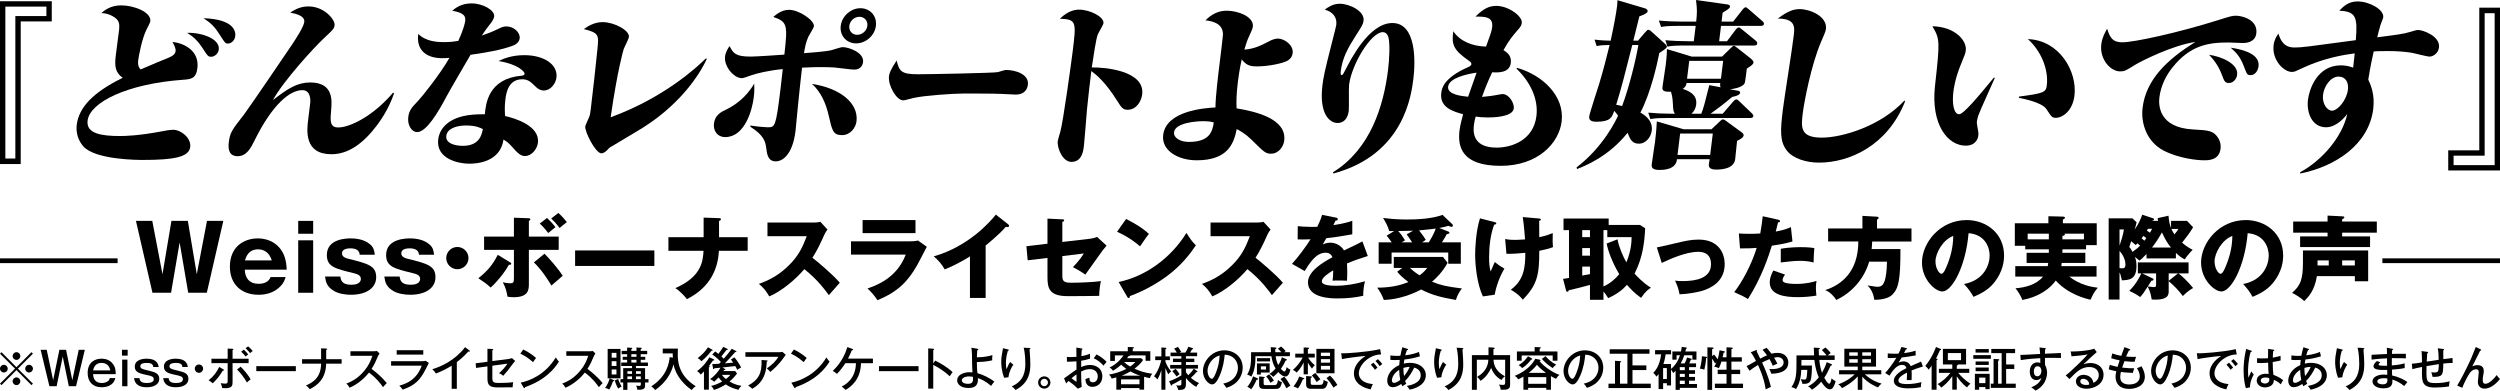 <?xml version="1.0" encoding="UTF-8"?>
<svg id="_レイヤー_1" data-name="レイヤー 1" xmlns="http://www.w3.org/2000/svg" version="1.1" viewBox="0 0 960 150">
  <defs>
    <style>
      .cls-1 {
        fill: #000;
        stroke-width: 0px;
      }
    </style>
  </defs>
  <g>
    <path class="cls-1" d="M.568,147.886l-.568-.568,5.772-5.754-5.772-5.754.568-.568,5.754,5.773,5.754-5.773.568.568-5.772,5.754,5.772,5.754-.568.568-5.754-5.772-5.754,5.772ZM2.966,141.563c0,.8-.657,1.475-1.474,1.475s-1.492-.658-1.492-1.475.675-1.474,1.492-1.474,1.474.675,1.474,1.474ZM7.797,136.733c0,.781-.639,1.475-1.474,1.475-.817,0-1.474-.675-1.474-1.475,0-.834.675-1.492,1.474-1.492.835,0,1.474.675,1.474,1.492ZM7.797,146.394c0,.8-.639,1.492-1.474,1.492-.817,0-1.474-.675-1.474-1.492s.675-1.474,1.474-1.474c.835,0,1.474.675,1.474,1.474ZM12.645,141.563c0,.8-.657,1.475-1.492,1.475-.799,0-1.474-.658-1.474-1.475s.675-1.474,1.474-1.474c.835,0,1.492.675,1.492,1.474Z"/>
    <path class="cls-1" d="M17.94,134.317l2.469,11.686,2.398-11.686h2.557l2.398,11.686,2.469-11.686h2.344l-3.374,13.995h-2.771l-2.344-11.384-2.344,11.384h-2.771l-3.374-13.995h2.344Z"/>
    <path class="cls-1" d="M44.28,145.187c-.781,3.268-4.014,3.517-5.257,3.517-3.534,0-5.364-2.255-5.364-5.487,0-4.21,2.895-5.488,5.328-5.488,1.119,0,3.055.267,4.333,1.972,1.048,1.403,1.083,2.486,1.119,3.96h-8.702c.107,2.363,1.35,3.41,3.374,3.41.568,0,1.669-.107,2.433-.781.444-.372.551-.781.622-1.101h2.113ZM42.344,142.221c-.355-1.865-1.545-2.86-3.321-2.86-1.083,0-2.788.355-3.268,2.86h6.589Z"/>
    <path class="cls-1" d="M49.023,136.555h-2.184v-2.238h2.184v2.238ZM48.934,148.312h-2.025v-10.212h2.025v10.212Z"/>
    <path class="cls-1" d="M53.588,145.205c.053,1.012.568,1.864,2.771,1.864,1.296,0,2.682-.266,2.682-1.421,0-1.012-.675-1.26-3.09-1.74-3.037-.621-4.191-1.332-4.191-3.108,0-2.877,3.534-3.073,4.547-3.073,4.138,0,4.493,2.344,4.635,3.197h-2.096c-.036-1.189-1.012-1.563-2.433-1.563-1.296,0-2.522.196-2.522,1.243,0,.835.373,1.084,3.215,1.723,2.664.604,4.049,1.208,4.049,3.108,0,2.505-2.611,3.268-4.76,3.268-4.369,0-4.76-2.486-4.92-3.498h2.113Z"/>
    <path class="cls-1" d="M64.778,145.205c.053,1.012.568,1.864,2.771,1.864,1.296,0,2.682-.266,2.682-1.421,0-1.012-.675-1.26-3.09-1.74-3.037-.621-4.191-1.332-4.191-3.108,0-2.877,3.534-3.073,4.547-3.073,4.138,0,4.493,2.344,4.635,3.197h-2.096c-.036-1.189-1.012-1.563-2.433-1.563-1.296,0-2.522.196-2.522,1.243,0,.835.373,1.084,3.215,1.723,2.664.604,4.049,1.208,4.049,3.108,0,2.505-2.611,3.268-4.76,3.268-4.369,0-4.76-2.486-4.92-3.498h2.113Z"/>
    <path class="cls-1" d="M77.992,141.563c0,.888-.746,1.598-1.598,1.598s-1.598-.71-1.598-1.598c0-.905.746-1.598,1.598-1.598s1.598.693,1.598,1.598Z"/>
    <path class="cls-1" d="M85.79,141.848c.107.071.231.142.231.284,0,.16-.178.213-.462.178-1.332,2.167-2.167,3.232-3.854,4.866-.693-.586-1.19-.905-1.598-1.154,1.794-1.368,3.179-3.197,4.067-5.115l1.616.941ZM87.424,133.856l1.794.071c.231.018.408.036.408.213s-.195.231-.32.267v3.356h6.163v1.688h-6.163v7.05c0,1.404,0,2.576-2.824,2.576-.408,0-.888-.036-1.172-.071-.089-.622-.266-1.172-.568-1.865.995.16,1.705.16,1.776.16.906,0,.906-.302.906-1.456v-6.394h-6.234v-1.688h6.234v-3.907ZM92.396,140.8c1.101,1.047,3.072,3.392,3.854,4.848-.639.445-1.243,1.048-1.421,1.243-.888-1.651-2.593-3.853-3.801-5.008l1.368-1.083ZM93.622,134.265c.426.372,1.208,1.172,1.705,1.829-.551.391-.622.462-1.012.817-.355-.479-1.066-1.314-1.687-1.864l.995-.781ZM95.274,133.003c.515.373,1.35,1.243,1.758,1.794-.213.142-.426.284-.995.799-.16-.195-.924-1.154-1.723-1.883l.959-.71Z"/>
    <path class="cls-1" d="M113.604,140.604v1.918h-15.185v-1.918h15.185Z"/>
    <path class="cls-1" d="M123.303,133.767l1.954.071c.178,0,.373.017.373.213,0,.195-.266.301-.373.337v3.535h5.932v1.722h-5.95c-.107,5.879-3.463,8.418-6.323,9.804-.337-.479-.852-1.047-1.439-1.438,5.328-2.149,5.772-5.932,5.825-8.366h-7.317v-1.722h7.317v-4.156Z"/>
    <path class="cls-1" d="M134.564,136.626v-1.74h8.969c.284,0,.924-.036,1.208-.124l1.012.995c-.302.372-.48.71-.675,1.154-.764,1.83-1.261,2.966-2.398,4.742,1.51,1.083,4.12,3.285,5.843,5.47-.746.746-.835.817-1.439,1.545-.977-1.385-2.504-3.445-5.399-5.594-2.628,3.303-5.648,5.061-7.459,5.825-.391-.746-.622-1.084-1.225-1.617,2.806-1.012,4.902-2.539,6.891-4.902,1.723-2.06,2.469-3.853,3.108-5.754h-8.436Z"/>
    <path class="cls-1" d="M161.952,138.705c.781,0,1.19-.071,1.51-.16l1.208.835c-.231.372-1.083,2.131-1.261,2.486-2.22,4.369-4.28,6.145-8.773,7.761-.462-.657-.657-.87-1.296-1.527,3.392-.959,6.696-2.575,8.614-7.672h-11.775v-1.722h11.775ZM162.538,134.478v1.687h-10.212v-1.687h10.212Z"/>
    <path class="cls-1" d="M175.417,149.307h-1.971v-8.88c-.835.533-3.339,2.007-6.056,3.002-.302-.48-.746-1.084-1.385-1.652,3.41-.995,8.756-3.445,12.574-8.454l1.705,1.261c.107.088.16.159.16.284,0,.124-.16.159-.284.159s-.231-.017-.337-.053c-1.652,1.954-3.961,3.747-4.405,4.085v10.247Z"/>
    <path class="cls-1" d="M187.176,133.927l1.883.089c.178,0,.355.017.355.195s-.231.267-.355.302v4.138l6.252-.817c.781-.107,1.083-.249,1.279-.337l1.243,1.137c-.195.178-.426.426-.781.905-1.971,2.647-2.273,3.055-3.818,4.778-.497-.445-.835-.675-1.598-1.03,1.261-1.03,2.504-2.54,3.215-3.641l-5.79.781v4.494c0,1.793.213,2.131,2.593,2.131,1.385,0,4.103-.071,5.417-.302-.124.622-.195,1.172-.213,1.972-.835.017-3.872.053-5.719.053-3.392,0-3.961-1.083-3.961-3.552v-4.528l-4.369.586-.16-1.776,4.529-.586v-4.991Z"/>
    <path class="cls-1" d="M200.924,134.211c1.296.639,3.126,1.634,4.937,3.251-.231.266-.551.657-1.154,1.598-2.344-2.078-4.12-2.895-4.902-3.251l1.119-1.598ZM199.947,146.945c3.41-.729,9.448-3.055,13.48-9.697.568.87.604.959,1.19,1.634-3.463,5.452-8.312,8.116-13,9.785,0,.196-.071.391-.249.391-.142,0-.231-.124-.284-.213l-1.137-1.9Z"/>
    <path class="cls-1" d="M217.46,136.626v-1.74h8.969c.284,0,.924-.036,1.208-.124l1.012.995c-.302.372-.48.71-.675,1.154-.764,1.83-1.261,2.966-2.398,4.742,1.51,1.083,4.12,3.285,5.843,5.47-.746.746-.835.817-1.439,1.545-.977-1.385-2.504-3.445-5.399-5.594-2.628,3.303-5.648,5.061-7.459,5.825-.391-.746-.622-1.084-1.225-1.617,2.806-1.012,4.902-2.539,6.891-4.902,1.723-2.06,2.469-3.853,3.108-5.754h-8.436Z"/>
    <path class="cls-1" d="M235.631,145.932c.142.054.266.107.266.249,0,.249-.337.231-.497.213-.426,1.261-.852,2.202-1.439,3.197-.781-.408-.941-.497-1.598-.604.799-1.172,1.332-2.22,1.758-3.694l1.51.639ZM238.277,133.998v11.278h-4.937v-11.278h4.937ZM236.714,137.355v-1.847h-1.829v1.847h1.829ZM234.885,138.705v1.812h1.829v-1.812h-1.829ZM234.885,141.866v1.935h1.829v-1.935h-1.829ZM237.353,145.506c.373,1.226,1.19,2.628,1.35,2.931-.728.337-1.03.568-1.332.799-.817-1.456-1.19-2.735-1.296-3.108l1.279-.622ZM249.022,145.577v1.279h-1.314v1.101c0,1.03-.16,1.83-2.984,1.705-.018-.266-.053-.728-.426-1.58.32.053.781.107,1.119.107.604,0,.657-.249.657-.693v-.639h-5.15v2.842h-1.616v-2.842h-1.048v-1.279h1.048v-4.227h3.392v-.817h-4.138v-1.314h2.256v-1.066h-1.705v-1.137h1.705v-.995h-2.096v-1.296h2.096v-1.279l1.776.124c.089,0,.213.071.213.196,0,.178-.231.249-.373.301v.658h1.971v-1.297l1.758.107c.124,0,.284.071.284.213,0,.16-.124.249-.408.302v.675h2.486v1.296h-2.486v.995h1.74v1.137h-1.74v1.066h2.771v1.314h-4.6v.817h3.499v4.227h1.314ZM242.699,143.553v-1.012h-1.776v1.012h1.776ZM242.699,145.577v-1.03h-1.776v1.03h1.776ZM242.433,136.022v.995h1.971v-.995h-1.971ZM242.433,138.154v1.066h1.971v-1.066h-1.971ZM246.074,143.553v-1.012h-1.865v1.012h1.865ZM246.074,145.577v-1.03h-1.865v1.03h1.865Z"/>
    <path class="cls-1" d="M258.365,137.372c-.036-.533-.036-.905-.053-1.669h-3.818v-1.829h5.808c0,.372-.036,1.954-.036,2.273,0,2.025,0,7.885,6.891,12.148-.586.391-1.119.87-1.527,1.492-2.646-1.794-6.163-5.346-6.997-9.893-.959,3.89-3.303,7.246-7.033,9.893-.515-.658-.888-1.013-1.51-1.421,6.056-3.943,6.784-8.827,7.086-11.243l1.19.249Z"/>
    <path class="cls-1" d="M274.014,137.94c.124.054.266.125.266.284,0,.196-.302.231-.497.213-.178.267-1.332,1.83-1.527,2.096.124.036.284.107.284.231,0,.142-.16.23-.337.301v8.56h-1.883v-6.962c-.604.604-.87.852-1.243,1.19-.195-.267-.639-.888-1.403-1.35,2.611-1.901,4.067-4.174,4.724-5.311l1.616.746ZM273.446,134.246c.124.071.231.142.231.249,0,.213-.373.196-.462.178-1.208,1.546-2.291,2.789-3.872,4.032-.426-.516-.87-.906-1.456-1.172,1.883-1.456,2.824-2.451,3.978-4.174l1.581.888ZM274.636,134.957c.622.445.888.639,1.225.924.675-.87,1.314-1.758,1.883-2.7l1.51.746c.107.054.213.142.213.249,0,.196-.266.213-.497.178-.639.852-1.723,2.238-1.954,2.522.16.125.373.32.906.871.497-.551,2.291-2.682,3.055-3.819l1.598.835c.124.071.213.142.213.266,0,.16-.231.231-.497.178-1.279,1.475-2.646,2.984-3.925,4.316,1.669-.142,1.865-.16,3.161-.267-.444-.657-.639-.924-.852-1.208l1.35-.834c.87,1.03,1.883,2.539,2.557,3.889-.817.445-.924.497-1.456.924-.142-.301-.284-.604-.781-1.456-1.669.213-1.936.249-4.973.551l.995.533c.124.071.195.124.195.23s-.107.178-.249.178c-.053,0-.16,0-.249-.017-.107.178-.16.266-.284.443h4.529l.71.959c-.408.551-1.279,1.688-2.877,3.073,2.025,1.189,3.57,1.474,4.582,1.634-.657.639-.799.817-1.154,1.527-1.758-.409-3.552-1.137-4.884-2.078-.746.497-2.628,1.581-4.547,2.149-.266-.693-.515-1.013-1.083-1.563.639-.142,2.113-.462,4.262-1.688-.142-.124-.852-.799-1.403-1.58-.781.852-1.172,1.225-1.687,1.687-.533-.515-.87-.746-1.563-1.03,1.385-.905,3.072-2.681,4.014-4.386-.622.071-1.812.195-2.344.23-.071.178-.16.338-.302.338-.16,0-.178-.178-.231-.409l-.302-1.545c.053,0,2.469-.125,2.664-.125.142-.142.284-.301.657-.692-.142-.16-1.616-1.759-3.321-2.86l1.137-1.172ZM277.193,143.943c.515.675.888,1.066,1.563,1.617,1.066-.8,1.474-1.333,1.705-1.617h-3.268Z"/>
    <path class="cls-1" d="M299.449,135.241c.302,0,.693-.053.977-.159l1.296,1.172c-.213.249-.284.355-.622.852-2.113,3.09-4.458,5.026-5.31,5.719-.373-.497-.799-.942-1.332-1.333,2.486-1.812,3.41-2.823,4.458-4.493h-12.681v-1.759h13.214ZM294.422,138.385c.089,0,.337.036.337.178,0,.178-.213.284-.337.337-.107,2.54-.32,7.442-5.541,10.39-.657-.587-.852-.746-1.616-1.243,3.765-2.025,5.417-4.494,5.168-9.822l1.989.16Z"/>
    <path class="cls-1" d="M304.849,134.211c1.296.639,3.126,1.634,4.937,3.251-.231.266-.551.657-1.154,1.598-2.344-2.078-4.12-2.895-4.902-3.251l1.119-1.598ZM303.873,146.945c3.41-.729,9.448-3.055,13.48-9.697.568.87.604.959,1.19,1.634-3.463,5.452-8.312,8.116-13,9.785,0,.196-.071.391-.249.391-.142,0-.231-.124-.284-.213l-1.137-1.9Z"/>
    <path class="cls-1" d="M324.618,139.468c-.941,1.475-2.007,2.877-3.232,4.103-.497-.426-.87-.729-1.598-1.155,3.321-3.126,4.831-6.642,5.612-9.146l1.936.728c.107.036.284.107.284.249,0,.178-.355.249-.533.284-.444,1.119-.799,1.918-1.439,3.161h9.555v1.776h-4.582c-.124,6.483-4.103,9.2-5.914,10.265-.302-.32-.675-.692-1.492-1.279,1.421-.781,5.364-2.913,5.47-8.987h-4.067Z"/>
    <path class="cls-1" d="M352.717,140.604v1.918h-15.185v-1.918h15.185Z"/>
    <path class="cls-1" d="M359.13,138.473c1.865.924,4.564,2.434,6.678,4.44-.213.267-.551.675-1.119,1.581-2.327-2.221-4.831-3.641-6.323-4.369v9.11h-1.936v-15.451l1.954.125c.213.017.32.071.32.213,0,.195-.213.23-.337.266v5.15l.764-1.066Z"/>
    <path class="cls-1" d="M375.293,133.909c.195.036.355.088.355.266,0,.196-.16.249-.373.32-.124,1.297-.142,2.522-.142,2.718,2.984-.054,4.653-.445,5.967-.871-.071.533-.124,1.439-.089,2.025-1.954.516-4.849.658-5.896.675,0,1.226.053,3.57.266,4.316,1.74.32,4.849,1.864,6.447,3.197-.604.728-.675.799-1.243,1.634-1.936-1.723-3.943-2.664-5.062-2.984.231,3.126-1.598,3.782-3.588,3.782-3.303,0-4.387-1.669-4.387-2.984,0-1.989,2.398-3.072,4.76-3.072.373,0,.657.036,1.119.088-.142-2.7-.16-2.913-.178-6.695-.018-1.617-.178-2.398-.249-2.806l2.291.391ZM372.132,144.547c-1.705,0-2.788.693-2.788,1.492,0,.764.799,1.35,2.415,1.35,1.048,0,1.883-.355,1.883-1.722,0-.267-.018-.48-.036-.959-.32-.071-.799-.16-1.474-.16Z"/>
    <path class="cls-1" d="M386.928,134.14c.266.071.462.107.462.302,0,.178-.195.23-.391.301-.728,2.344-.728,4.174-.728,4.671,0,1.137.124,1.812.231,2.362.675-1.563.906-2.096,1.385-2.788.568.568.941.817,1.243,1.012-.604.871-1.652,2.682-1.883,4.866l-1.652.196c-1.119-2.948-1.119-5.399-1.119-6.092,0-1.545.195-2.771.551-4.547.089-.391.107-.479.124-.71l1.776.426ZM395.239,133.625c.231.017.444.017.444.23,0,.196-.213.249-.337.284.018.533.195,2.913.231,3.393.036.657.071,1.438.071,2.326,0,2.718-.302,7.087-5.683,9.91-.515-.675-.746-.905-1.456-1.403,4.92-2.096,5.221-6.252,5.221-8.773,0-.338-.018-3.765-.639-6.074l2.149.107Z"/>
    <path class="cls-1" d="M403.358,146.874c0,1.314-1.083,2.362-2.362,2.362s-2.362-1.047-2.362-2.362,1.066-2.344,2.362-2.344,2.362,1.047,2.362,2.344ZM399.575,146.874c0,.781.622,1.421,1.421,1.421.781,0,1.421-.622,1.421-1.421,0-.781-.639-1.421-1.421-1.421-.799,0-1.421.657-1.421,1.421Z"/>
    <path class="cls-1" d="M415.329,133.803c.195.036.355.053.355.249,0,.178-.178.23-.302.249-.036.408-.089,1.101-.142,2.468,1.936-.355,2.824-.746,3.303-.941,0,1.012.018,1.58.053,1.883-1.208.391-2.096.604-3.41.817l-.018,2.415c.852-.373,2.078-.8,3.374-.8,2.38,0,4.76,1.333,4.76,4.369,0,2.647-1.883,4.032-3.783,4.032-2.646,0-2.7-2.415-2.7-3.019.337-.089,1.119-.338,1.527-.516-.018.587-.071,1.794,1.332,1.794,1.137,0,1.865-.977,1.865-2.273,0-1.527-1.066-2.789-3.019-2.789-1.581,0-2.788.639-3.374.942.053,3.481.053,4.067.231,5.878l-1.492.71c-1.314-1.314-2.54-2.273-3.552-2.984-.32.302-.568.551-.959.942l-.781-1.954c.355-.213.586-.391.959-.658,2.682-1.971,2.984-2.184,3.818-2.7-.018-1.421-.018-1.598-.018-3.161-1.208.089-2.433.125-3.641.142l-.053-1.864c.373.053.675.088,1.332.088.852,0,1.883-.071,2.362-.107,0-1.189-.018-2.38-.036-3.552l2.007.338ZM411.475,145.24c.195.178,1.74,1.367,1.847,1.367.089,0,.071-.284.053-2.859-.764.55-1.296.959-1.9,1.492ZM421.066,136.093c1.368.693,2.948,1.83,3.872,2.877-.586.639-.657.729-1.19,1.439-.924-1.066-2.22-2.202-3.765-2.824l1.083-1.492Z"/>
    <path class="cls-1" d="M439.343,149.645h-1.776v-.639h-7.086v.639h-1.812v-4.724c-.977.266-1.296.337-1.794.462-.249-.729-.728-1.261-1.012-1.563,1.865-.284,4.422-.959,6.642-2.167-1.208-.835-1.705-1.35-1.954-1.617-.728.675-1.705,1.475-3.161,2.327-.355-.533-.764-.906-1.332-1.243,3.197-1.475,4.991-4.049,5.346-4.653h-3.286v2.131h-1.794v-3.712h6.749v-1.634l2.007.054c.16,0,.373.071.373.23,0,.142-.16.196-.48.302v1.047h6.749v3.677h-1.812v-2.096h-5.985c.089.249-.231.301-.622.337-.195.338-.337.533-.497.746h5.399l.746.693c-1.066,1.58-2.433,2.681-3.303,3.321,1.865.852,3.659,1.546,6.82,1.954-.586.71-.799,1.35-.924,1.688-.586-.107-1.243-.249-2.202-.516v4.956ZM437.567,147.566v-1.883h-7.086v1.883h7.086ZM437.886,144.263c-1.723-.55-2.824-1.083-3.818-1.634-.444.267-1.527.924-3.357,1.634h7.175ZM431.635,139.006c.657.622,1.19,1.048,2.327,1.74,1.225-.817,1.598-1.26,2.007-1.74h-4.333Z"/>
    <path class="cls-1" d="M447.514,149.662h-1.545v-7.512c-.391,1.26-.835,2.397-1.527,3.569-.462-.604-.693-.817-1.296-1.225,1.883-2.451,2.557-5.257,2.771-6.199h-2.309v-1.438h2.362v-3.428l1.545.107c.053,0,.373.071.373.249,0,.142-.107.196-.373.302v2.771h1.723v1.438h-1.723v.568c.586,1.546,1.19,2.611,2.238,3.765-.178.125-.622.373-1.101,1.101-.195-.301-.426-.639-1.137-2.397v8.329ZM455.4,137.727h3.215v1.314h-3.215v1.084h4.618v1.421h-4.618v1.385c.16.23.391.586.906,1.154,1.474-1.438,1.918-2.202,2.078-2.522l1.261.871c.071.053.16.142.16.284,0,.178-.195.195-.444.195-.515.746-1.296,1.492-2.06,2.149.977.852,1.527,1.26,3.126,2.042-.462.426-.799.888-1.048,1.456-2.113-1.101-3.659-3.001-3.978-3.41v2.149c0,2.255-.906,2.433-2.948,2.468-.302-1.172-.639-1.58-.835-1.812.266.036.586.089,1.119.089.852,0,.906-.231.906-.764v-1.527c-1.581.977-2.771,1.546-3.534,1.918-.124.338-.142.409-.249.409-.16,0-.231-.178-.284-.302l-.639-1.385c1.812-.657,3.179-1.296,4.706-2.255v-2.593h-4.298v-1.421h4.298v-1.084h-3.215v-1.314h3.215v-.959h-4.156v-1.367h2.433c-.408-.71-.71-1.119-1.066-1.546l1.51-.639c.426.568.497.71,1.225,1.901l-.746.284h2.344c.124-.196.728-1.172,1.137-2.256l1.634.533c.124.036.213.16.213.267,0,.071-.142.178-.408.195-.231.426-.497.852-.764,1.261h2.7v1.367h-4.298v.959ZM451.422,141.634c.444.48,1.137,1.368,1.545,2.025-.16.125-.924.71-1.154.924-.426-.675-1.314-1.722-1.634-2.077l1.243-.871Z"/>
    <path class="cls-1" d="M469.716,147.3c5.293-1.101,5.648-5.062,5.648-6.092,0-2.664-1.954-4.99-5.079-5.008-.195,2.043-.586,4.973-1.954,8.117-.959,2.184-1.883,3.303-2.895,3.303-1.332,0-3.499-2.131-3.499-5.133,0-3.73,3.339-7.957,8.223-7.957,3.747,0,7.033,2.505,7.033,6.661,0,2.309-1.012,4.102-2.078,5.257-1.403,1.509-3.108,2.113-4.191,2.486-.497-.835-.852-1.243-1.208-1.634ZM463.695,142.363c0,1.776.941,3.09,1.634,3.09.675,0,1.19-1.35,1.652-2.505.835-2.148,1.279-4.156,1.35-6.446-2.806.71-4.635,3.605-4.635,5.861Z"/>
    <path class="cls-1" d="M491.918,133.057c.178.124,1.101.888,1.794,1.776-.195.107-.355.213-.622.408h2.238v1.527h-5.488c.107.764.284,1.989,1.012,3.428.16-.249,1.066-1.634,1.385-3.002l1.652.693c.124.053.302.124.302.284,0,.213-.302.249-.533.284-.515,1.225-1.243,2.415-1.794,3.197.48.533,1.066,1.012,1.35,1.012.408,0,.728-.852.87-1.722.195.213.568.657,1.421.976-.107.587-.568,2.664-1.918,2.664-.675,0-1.652-.479-2.735-1.705-.231.267-.87.977-1.918,1.847-.391-.443-1.119-.995-1.439-1.154.444-.267,1.066-.675,2.344-2.06-.888-1.421-1.368-2.966-1.616-4.742h-6.127c.071,4.032-.746,6.376-1.581,7.885-.604-.479-1.279-.71-1.598-.799,1.385-2.344,1.492-4.476,1.492-6.803v-1.812h7.637c-.053-1.066-.071-1.438-.071-1.935l1.669.124c.284.018.515.036.515.231,0,.178-.213.284-.462.372,0,.568,0,.852.018,1.208h2.327c-.124-.159-.568-.692-1.314-1.332l1.19-.852ZM482.843,145.24c.124.053.302.142.302.32,0,.266-.355.249-.604.23-.337.871-1.119,2.505-2.096,3.712-.213-.213-.639-.604-1.474-.959.728-.871,1.545-2.025,2.22-4.032l1.652.729ZM487.549,139.539v3.517h-3.374v.764h-1.51v-4.281h4.884ZM487.709,137.514v1.261h-5.026v-1.261h5.026ZM485.258,144.725c.107.018.408.036.408.213,0,.213-.284.249-.426.284v1.883c0,.675.036.8,1.03.8h2.93c.995,0,1.314-.338,1.545-2.043.533.533.835.675,1.545.924-.568,2.327-1.137,2.557-2.557,2.557h-4.298c-1.936,0-1.936-.924-1.936-1.829v-2.966l1.758.178ZM484.175,140.675v1.226h1.989v-1.226h-1.989ZM487.354,143.748c.622.639,1.385,1.616,1.829,2.415-.781.462-.941.55-1.332.852-.48-.959-.924-1.652-1.652-2.505l1.154-.763ZM493.126,144.636c.959.941,1.936,2.628,2.398,3.481-.408.178-.746.408-1.563.995-.693-1.688-1.971-3.232-2.256-3.57l1.421-.905Z"/>
    <path class="cls-1" d="M502.221,143.748h-1.616v-4.565c-.817,1.652-1.581,2.753-2.7,3.89-.373-.409-.728-.71-1.421-1.03,1.527-1.314,2.806-2.966,3.747-4.76h-2.859v-1.475h3.232v-2.362l1.758.036c.213,0,.32.107.32.23,0,.213-.284.32-.462.373v1.722h2.646v1.475h-2.54c.462.87,1.296,1.918,2.575,2.965-.373.302-.693.622-1.101,1.314-.852-1.03-1.439-2.042-1.581-2.291v4.476ZM500.587,145.151c.124.036.266.089.266.231,0,.249-.373.23-.515.23-.728,1.688-1.225,2.611-1.936,3.535-.462-.284-1.119-.587-1.687-.729,1.492-1.989,1.865-2.984,2.149-3.836l1.723.568ZM503.447,144.53c.124,0,.337.071.337.249,0,.159-.053.178-.48.337v1.83c0,.728.16.834.87.834h2.557c.835,0,1.421,0,1.545-1.954.195.142.87.639,1.616.781-.32,1.883-.977,2.7-2.167,2.7h-4.316c-1.563,0-1.865-.746-1.865-1.864v-3.037l1.9.125ZM505.045,143.216c.391.426,1.172,1.279,2.007,2.451-.408.195-.764.408-1.421,1.066-.817-1.279-.995-1.581-1.865-2.593l1.279-.924ZM505.489,133.962h6.962v9.36h-6.962v-9.36ZM510.728,136.68v-1.243h-3.499v1.243h3.499ZM510.728,139.273v-1.368h-3.499v1.368h3.499ZM510.728,141.919v-1.421h-3.499v1.421h3.499ZM510.728,144.227c.906.871,2.007,2.221,2.842,3.606-.622.32-.924.533-1.492,1.047-1.19-1.918-1.332-2.148-2.7-3.711l1.35-.942Z"/>
    <path class="cls-1" d="M530.355,136.112c-4.369-.036-8.56,3.889-8.56,7.246,0,1.083.497,3.676,5.381,4.12-.48.941-.675,1.545-.835,2.042-2.788-.568-6.429-2.167-6.429-6.145,0-3.747,3.41-6.003,4.476-6.695-2.096.124-8.028.941-9.075,1.225l-.284-2.273c.337.018.622.036,1.012.036.924,0,8.809-.408,13.924-1.598l.391,2.043ZM527.354,139.255c.373.373,1.208,1.314,1.616,1.901-.408.266-.817.692-.959.852-.728-1.03-1.19-1.527-1.616-1.936l.959-.817ZM529.112,137.905c.551.462,1.314,1.368,1.687,1.883-.408.231-.781.639-.977.835-.604-.871-.941-1.297-1.634-1.989l.924-.729Z"/>
    <path class="cls-1" d="M533.909,136.467c.373.071,1.048.195,2.486.195.124,0,.675,0,1.332-.053.266-1.421.586-2.54.799-3.268l1.865.604c.213.071.302.107.302.249,0,.195-.249.23-.408.249-.213.533-.444,1.101-.675,2.006,2.948-.355,4.476-.976,5.257-1.314l.391,1.688c-1.954.604-3.943,1.03-5.967,1.225-.142.781-.195,1.226-.249,1.581.781-.196,1.581-.302,2.38-.302,3.57,0,6.092,1.918,6.092,4.778,0,2.842-2.433,4.76-6.216,5.541-.373-.693-.888-1.261-1.083-1.456,1.225-.213,5.346-.977,5.346-4.103,0-.924-.391-2.344-2.504-2.948-.622,1.404-1.954,3.677-3.499,5.115.142.48.284.781.444,1.119-.959.568-1.066.639-1.545.941-.142-.32-.178-.391-.355-.888-1.314.888-2.362,1.261-3.286,1.261-2.007,0-2.113-2.078-2.113-2.522,0-2.06,1.385-4.565,4.618-5.967.018-.338.036-.906.178-1.989-.426.017-1.048.053-1.883.053-.71,0-1.119-.017-1.723-.088l.018-1.705ZM537.283,142.025c-1.918,1.172-2.788,2.824-2.788,4.049,0,.445.195.942.799.942.941,0,2.184-.942,2.398-1.155-.266-1.26-.337-2.113-.408-3.836ZM539.148,144.405c.941-1.066,1.723-2.451,2.149-3.517-.959,0-1.794.213-2.38.391-.018,1.563.16,2.735.231,3.126Z"/>
    <path class="cls-1" d="M553.163,134.14c.266.071.462.107.462.302,0,.178-.195.23-.391.301-.728,2.344-.728,4.174-.728,4.671,0,1.137.124,1.812.231,2.362.675-1.563.906-2.096,1.385-2.788.568.568.941.817,1.243,1.012-.604.871-1.652,2.682-1.883,4.866l-1.652.196c-1.119-2.948-1.119-5.399-1.119-6.092,0-1.545.195-2.771.551-4.547.089-.391.107-.479.124-.71l1.776.426ZM561.474,133.625c.231.017.444.017.444.23,0,.196-.213.249-.337.284.018.533.195,2.913.231,3.393.036.657.071,1.438.071,2.326,0,2.718-.302,7.087-5.683,9.91-.515-.675-.746-.905-1.456-1.403,4.92-2.096,5.221-6.252,5.221-8.773,0-.338-.018-3.765-.639-6.074l2.149.107Z"/>
    <path class="cls-1" d="M579.875,136.36v11.313c0,.817,0,1.989-2.415,1.989h-1.19c-.107-.905-.231-1.243-.675-2.006.533.107,1.048.142,1.581.142.408,0,.799,0,.799-.8v-8.862h-4.476c.071,1.066.249,4.209,4.405,6.34-.48.355-.888.729-1.332,1.439-2.362-1.279-3.357-3.109-3.978-4.636-.781,1.759-2.113,3.73-4.085,4.973-.32-.586-.622-.959-1.296-1.527,3.73-2.113,4.209-4.937,4.316-6.588h-4.422v11.544h-1.9v-13.32h6.376v-3.002l2.042.125c.16.017.337.053.337.249,0,.195-.142.23-.48.32v2.309h6.394Z"/>
    <path class="cls-1" d="M595.56,149.662h-1.794v-.728h-6.944v.728h-1.829v-5.026c-.195.107-1.296.746-2.025,1.03-.355-.658-.71-.959-1.296-1.333,5.026-2.077,7.122-5.061,7.868-6.571l1.652.338c.302.053.391.195.391.284,0,.159-.249.23-.391.284,1.35,1.793,4.92,4.405,7.637,5.274-.551.445-.959.924-1.296,1.51-.266-.089-.728-.267-1.971-1.013v5.221ZM598.064,134.975v3.552h-1.829v-2.025h-11.917v2.025h-1.829v-3.552h6.82v-1.705l1.936.071c.071,0,.426.017.426.213,0,.195-.302.284-.444.32v1.101h6.838ZM588.1,137.55c.16.089.302.196.302.338,0,.178-.231.195-.462.213-.87,1.083-1.687,2.131-3.445,3.268-.551-.71-1.066-1.013-1.35-1.172,2.042-1.172,2.966-2.505,3.605-3.393l1.35.746ZM593.766,147.389v-2.575h-6.944v2.575h6.944ZM593.659,143.18c-.657-.462-2.238-1.617-3.481-3.09-1.208,1.58-2.824,2.859-3.126,3.09h6.607ZM593.464,136.768c1.119,1.208,2.06,2.202,4.156,3.286-.231.142-.924.568-1.385,1.296-2.202-1.403-3.588-2.877-4.156-3.534l1.385-1.048Z"/>
    <path class="cls-1" d="M608.171,147.3c5.293-1.101,5.648-5.062,5.648-6.092,0-2.664-1.954-4.99-5.079-5.008-.195,2.043-.586,4.973-1.954,8.117-.959,2.184-1.883,3.303-2.895,3.303-1.332,0-3.499-2.131-3.499-5.133,0-3.73,3.339-7.957,8.223-7.957,3.747,0,7.033,2.505,7.033,6.661,0,2.309-1.012,4.102-2.078,5.257-1.403,1.509-3.108,2.113-4.191,2.486-.497-.835-.852-1.243-1.208-1.634ZM602.15,142.363c0,1.776.941,3.09,1.634,3.09.675,0,1.19-1.35,1.652-2.505.835-2.148,1.279-4.156,1.35-6.446-2.806.71-4.635,3.605-4.635,5.861Z"/>
    <path class="cls-1" d="M633.89,147.318v1.705h-16.233v-1.705h2.504v-8.773l1.918.125c.16.017.444.017.444.23,0,.16-.213.249-.444.338v8.08h2.842v-11.473h-6.802v-1.722h15.291v1.722h-6.536v4.476h5.328v1.794h-5.328v5.203h7.015Z"/>
    <path class="cls-1" d="M650.888,142.15v1.403h-2.291v1.19h2.291v1.438h-2.291v1.279h3.055v1.475h-6.607v.781h-1.616v-7.353c-.444.497-.639.657-.906.87-.249-.479-.71-1.118-.852-1.296v6.074h-1.598v-.871h-1.439v2.273h-1.74v-5.807c-.444.621-.604.781-.852,1.03-.124-.267-.551-.995-1.208-1.421.586-.604,2.486-2.557,3.037-7.14h-2.327v-1.634h6.145v1.634h-2.078c-.266,1.509-.408,2.38-.87,3.711h2.93v1.883c.959-.746,2.522-2.397,3.428-5.257h-1.296v1.705h-1.616v-3.161h3.303c.195-.834.249-1.367.284-1.758l1.598.213c.142.017.391.088.391.249,0,.159-.16.213-.32.266-.16.639-.213.817-.266,1.03h4.262v3.161h-1.563v-1.705h-3.126c-.337,1.084-.781,2.131-1.368,3.144h1.527c.408-.817.657-1.421.924-2.292l1.474.445c.284.088.355.088.355.23,0,.196-.249.196-.408.213-.284.764-.408.995-.622,1.404h2.646v1.421h-2.682v1.172h2.291ZM638.633,141.35v4.174h1.439v-4.174h-1.439ZM646.963,142.15v-1.172h-1.918v1.172h1.918ZM645.045,143.553v1.19h1.918v-1.19h-1.918ZM646.963,146.181h-1.918v1.279h1.918v-1.279Z"/>
    <path class="cls-1" d="M655.152,137c.178.017.444.071.444.23,0,.178-.32.231-.426.249-.071,1.314-.48,3.73-.71,4.476-.497-.213-.888-.301-1.705-.408.515-1.794.728-3.18.781-4.76l1.616.213ZM658.207,136.147c.213.213.586.621,1.368,1.812.266-.781.604-2.273.728-3.464l1.74.373c.107.017.32.071.32.266,0,.213-.266.284-.497.302-.107.586-.231,1.154-.391,1.758h1.51v-3.836l1.989.107c.124,0,.408.018.408.249,0,.213-.231.284-.515.338v3.143h3.996v1.652h-3.996v3.126h3.357v1.669h-3.357v3.676h4.458v1.669h-10.816v-1.669h4.476v-3.676h-3.392v-1.669h3.392v-3.126h-1.954c-.195.675-.48,1.509-.977,2.557-.533-.32-1.225-.533-1.776-.568.391-.622.586-1.084.87-1.776-.142.107-.408.372-.551.533-.16-.284-.586-1.066-1.137-1.883v11.988h-1.812v-16.339l1.971.089c.16,0,.391.017.391.249,0,.249-.284.301-.551.355v2.717l.746-.621Z"/>
    <path class="cls-1" d="M670.676,140.569c.71-.301,1.012-.479,3.623-1.971-.639-1.261-1.296-2.434-2.007-3.339l1.936-.764q.178-.071.249-.071c.107,0,.231.071.231.213s-.089.213-.142.284c.195.445,1.154,2.38,1.35,2.789,1.545-.8,1.705-.888,2.628-1.261-.799-1.137-1.296-1.651-1.74-2.131l1.527-.763c.337.337.977.959,1.918,2.273,1.208-.32,1.971-.32,2.344-.32,2.806,0,4.12,1.812,4.12,3.73,0,4.12-5.168,4.244-6.553,4.262-.213-.622-.373-1.172-.746-1.776,4.032.195,5.488-1.03,5.488-2.522,0-1.119-.817-2.043-2.273-2.043-.089,0-.551,0-1.385.178.781,1.279,1.048,1.883,1.261,2.292-.604.266-1.598.728-1.776.817-.266-.658-.568-1.385-1.243-2.557-1.421.55-2.628,1.225-2.842,1.332,2.469,5.293,3.215,8.614,3.374,9.342-.16.054-1.332.622-2.007.942-.551-4.333-2.717-8.916-2.948-9.36-1.439.906-2.167,1.385-3.25,2.221l-1.137-1.794Z"/>
    <path class="cls-1" d="M700.959,133.429c.586.48,1.403,1.279,2.042,2.149-.391.266-.888.657-1.137.905h2.646v1.723h-5.896c.213,2.148.568,3.659,1.03,4.937.657-1.137,1.119-2.043,1.829-4.085l1.723.746c.124.053.337.142.337.32,0,.195-.355.249-.533.249-1.083,2.326-1.474,3.179-2.486,4.67,1.137,2.096,1.74,2.309,1.9,2.309.497,0,.817-1.509.888-2.06.586.551.959.817,1.581,1.048-.391,1.669-.977,2.433-1.119,2.628-.408.533-.924.533-1.083.533-.87,0-1.847-.675-3.357-2.931-.941,1.137-2.042,2.149-3.534,3.09-.373-.497-.764-.924-1.492-1.279,1.279-.657,2.7-1.687,4.12-3.481-.391-.888-1.314-3.019-1.687-6.695h-4.973c-.018.337-.036,1.864-.036,2.167h4.049c.036,1.225-.053,4.582-.533,5.79-.355.888-1.261,1.332-3.09,1.243-.089-.462-.444-1.404-.693-1.812.657.124,1.083.159,1.332.159.462,0,.728-.071.906-.639.16-.462.284-2.077.302-3.072h-2.309c-.053,2.238-.568,5.221-2.007,7.353-.71-.462-1.385-.658-1.776-.746,1.883-2.576,1.936-5.328,1.936-9.093v-3.073h6.767c-.036-.995-.107-2.539-.107-3.001l1.936.124c.178.018.408.036.408.231,0,.195-.231.266-.462.337.018.729.036,1.333.089,2.309h2.948c-.32-.426-1.19-1.474-1.812-2.06l1.35-.995Z"/>
    <path class="cls-1" d="M715.116,149.68h-1.74v-5.15c-2.362,2.575-4.724,3.801-6.056,4.511-.16-.267-.639-.977-1.421-1.456,3.374-1.208,5.452-3.019,6.305-3.836h-6.003v-1.581h7.175v-1.385h-5.15v-6.873h12.166v6.873h-5.275v1.385h7.299v1.581h-6.287c2.256,2.131,5.079,3.268,6.394,3.534-.693.622-.87.781-1.385,1.475-1.208-.445-3.818-1.688-6.021-4.085v5.008ZM713.375,136.609v-1.314h-3.268v1.314h3.268ZM710.107,137.94v1.35h3.268v-1.35h-3.268ZM718.472,136.609v-1.314h-3.357v1.314h3.357ZM715.116,137.94v1.35h3.357v-1.35h-3.357Z"/>
    <path class="cls-1" d="M731.901,133.642c.107.018.373.071.373.302,0,.053-.018.249-.462.266-.142.32-.284.622-.657,1.385.533-.071,2.7-.32,4.422-.941l.053,1.812c-2.22.443-4.227.692-5.364.799-.586.995-.835,1.404-1.225,1.989.906-.479,1.687-.479,1.883-.479.32,0,2.06,0,2.788,1.829,1.332-.586,3.445-1.492,3.978-1.758l.71,1.9c-1.936.551-2.966.959-4.369,1.51.071.657.071,1.35.071,1.9,0,.835-.018,1.297-.053,1.776-.302-.017-1.19-.036-1.847,0,.142-1.527.089-2.593.071-2.859-2.895,1.509-3.268,2.326-3.268,3.036,0,.551.124,1.368,3.339,1.368,1.847,0,3.694-.267,5.488-.746-.142.604-.213,1.083-.213,1.935-2.184.462-4.387.462-4.902.462-4.049,0-5.488-1.35-5.488-2.913,0-2.344,3.357-4.156,4.831-4.831-.142-.497-.355-1.26-1.669-1.26s-2.806.834-4.831,4.12l-1.652-1.013c.835-.87,2.842-3.356,4.28-5.825-1.439.071-1.883.089-3.286.071v-1.776c.568.054,1.261.125,2.486.125.71,0,1.296-.018,1.652-.036.604-1.226.817-1.705,1.066-2.54l1.794.391Z"/>
    <path class="cls-1" d="M743.642,149.662h-1.9v-9.253c-.639.976-.941,1.296-1.19,1.563-.32-.658-.941-1.208-1.243-1.439,2.735-3.374,3.889-6.66,4.103-7.282l1.705.693c.195.071.284.159.284.284,0,.213-.213.23-.462.249-.604,1.438-1.314,2.842-1.492,3.179.302.071.604.231.604.355,0,.142-.071.16-.408.284v11.366ZM749.68,139.948h-3.605v-5.986h8.898v5.986h-3.09c.089.266-.213.32-.48.372v1.297h4.795v1.563h-4.245c.835,1.012,2.469,2.788,4.689,4.173-.586.462-.87.781-1.332,1.421-2.078-1.598-3.357-3.463-3.907-4.28v5.15h-1.723v-5.169c-1.51,2.149-2.895,3.357-4.227,4.369-.426-.621-.728-.888-1.421-1.367,1.954-1.03,3.872-2.895,4.92-4.298h-4.422v-1.563h5.15v-1.669ZM747.975,135.579v2.717h5.062v-2.717h-5.062Z"/>
    <path class="cls-1" d="M764.494,136.377v1.404h-6.749v-1.404h6.749ZM760.001,148.632v1.03h-1.652v-6.127h5.683v5.896h-1.634v-.8h-2.398ZM763.695,134.033v1.368h-5.079v-1.368h5.079ZM763.677,138.793v1.35h-5.044v-1.35h5.044ZM763.677,141.137v1.404h-5.044v-1.404h5.044ZM762.399,147.123v-2.114h-2.398v2.114h2.398ZM774.049,147.318v1.634h-9.59v-1.634h1.066v-9.484l1.847.089c.071,0,.355.036.355.266,0,.196-.195.249-.462.338v8.791h1.368v-11.722h-3.978v-1.616h9.146v1.616h-3.445v4.369h3.126v1.705h-3.126v5.648h3.694Z"/>
    <path class="cls-1" d="M785.205,133.661c.426.053.426.124.426.213,0,.124-.124.195-.302.284-.053.497-.053.621-.089,1.669.977-.036,5.275-.231,6.163-.267-.018.338-.036,1.297.018,1.901-.586-.018-2.113-.054-3.694-.054-.408,0-1.385,0-2.451.036-.018,1.918-.018,2.131.036,2.753.764,1.243.764,2.788.764,3.019,0,1.137-.391,2.984-1.598,4.511-1.048,1.332-2.167,1.918-2.842,2.273-.48-.48-.604-.568-1.634-1.279,2.415-.959,3.428-2.114,3.925-3.641-.551.551-1.208.871-1.971.871-1.669,0-2.522-1.475-2.522-3.303,0-2.167,1.261-3.499,2.895-3.499.586,0,.906.142,1.137.249v-1.864c-1.687.088-4.76.284-7.495.763l-.16-2.006c.693.017,1.385-.036,7.601-.373-.018-.142-.053-1.367-.266-2.486l2.06.231ZM780.995,142.612c0,.249,0,1.883,1.332,1.883.924,0,1.563-.942,1.563-2.114,0-.55-.249-1.74-1.456-1.74-1.012,0-1.439.977-1.439,1.972Z"/>
    <path class="cls-1" d="M805.151,135.188c-.639.515-4.564,4.138-5.133,4.724.551-.196,1.439-.516,2.753-.516,2.54,0,4.991,1.492,4.991,4.494,0,3.765-3.747,5.381-6.518,5.381-2.291,0-4.085-1.03-4.085-2.842,0-1.438,1.225-2.486,2.966-2.486.213,0,3.215,0,3.73,3.055.426-.195,2.078-.905,2.078-2.948,0-1.74-1.261-3.108-3.623-3.108-2.984,0-4.831,1.687-7.637,4.618l-1.439-1.404c1.758-1.225,7.655-7.033,8.418-8.063-1.812.391-4.937.639-6.198.729l-.302-1.865c1.669.071,6.518-.159,9.022-1.047l.977,1.279ZM801.563,146.093c-.373-.338-1.012-.639-1.634-.639-.515,0-1.101.23-1.101.976,0,1.101,1.456,1.404,2.167,1.404.568,0,1.03-.107,1.279-.178-.053-.462-.124-1.03-.71-1.563Z"/>
    <path class="cls-1" d="M817.709,134.033c.231.089.337.142.337.284,0,.178-.071.196-.568.284-.497.977-.675,1.404-1.066,2.292,2.025.213,3.286.159,3.836.124-.32.835-.48,1.669-.515,1.901-1.847.017-3.445-.178-3.943-.231-.373,1.013-.728,1.989-.888,2.469,2.042.249,3.108.266,4.635.266-.249.658-.48,1.598-.515,1.776-2.415-.071-4.032-.284-4.6-.372-.089.372-.249,1.047-.249,1.989,0,2.184,1.634,2.823,3.481,2.823,2.469,0,4.032-1.118,4.032-3.161,0-1.172-.639-2.38-1.101-3.108.941-.267,1.474-.587,1.74-.746.941,1.616,1.296,2.894,1.296,3.996,0,3.659-3.57,4.724-5.985,4.724-4.618,0-5.257-3.126-5.257-4.599,0-1.048.195-1.794.284-2.185-1.439-.266-2.362-.55-2.913-.728l.391-1.74c.924.301,1.669.515,3.001.781.391-1.297.639-1.989.799-2.486-1.51-.302-2.309-.533-3.232-.835l.373-1.829c1.314.462,2.202.692,3.481.924.195-.533,1.066-2.877,1.225-3.357l1.918.746Z"/>
    <path class="cls-1" d="M833.802,147.3c5.293-1.101,5.648-5.062,5.648-6.092,0-2.664-1.954-4.99-5.079-5.008-.195,2.043-.586,4.973-1.954,8.117-.959,2.184-1.883,3.303-2.895,3.303-1.332,0-3.499-2.131-3.499-5.133,0-3.73,3.339-7.957,8.223-7.957,3.747,0,7.033,2.505,7.033,6.661,0,2.309-1.012,4.102-2.078,5.257-1.403,1.509-3.108,2.113-4.191,2.486-.497-.835-.852-1.243-1.208-1.634ZM827.781,142.363c0,1.776.941,3.09,1.634,3.09.675,0,1.19-1.35,1.652-2.505.835-2.148,1.279-4.156,1.35-6.446-2.806.71-4.635,3.605-4.635,5.861Z"/>
    <path class="cls-1" d="M858.916,136.112c-4.369-.036-8.56,3.889-8.56,7.246,0,1.083.497,3.676,5.381,4.12-.48.941-.675,1.545-.835,2.042-2.788-.568-6.429-2.167-6.429-6.145,0-3.747,3.41-6.003,4.476-6.695-2.096.124-8.028.941-9.075,1.225l-.284-2.273c.337.018.622.036,1.012.036.924,0,8.809-.408,13.924-1.598l.391,2.043ZM855.915,139.255c.373.373,1.208,1.314,1.616,1.901-.408.266-.817.692-.959.852-.728-1.03-1.19-1.527-1.616-1.936l.959-.817ZM857.673,137.905c.551.462,1.314,1.368,1.687,1.883-.408.231-.781.639-.977.835-.604-.871-.941-1.297-1.634-1.989l.924-.729Z"/>
    <path class="cls-1" d="M864.477,134.655c.195.071.231.107.231.249,0,.124-.142.249-.48.284-.977,3.517-.977,6.607-.977,7.299,0,1.243.071,1.954.142,2.557.195-.372.924-2.096,1.101-2.451.302.48.568.817.959,1.208-.337.622-1.492,2.735-1.456,4.937l-1.598.32c-.231-.834-.87-3.143-.87-6.784,0-2.131.231-5.132.995-8.276l1.954.658ZM873.126,134.3c.178.036.213.107.213.178,0,.23-.249.266-.408.301-.071.568-.142,1.208-.178,2.557,1.581-.266,2.309-.497,2.984-.71l.018,1.794c-.551.124-1.474.355-3.037.604,0,1.935.142,4.138.266,4.919.622.231,2.38.871,3.73,2.025-.249.373-.639,1.137-.87,1.617-1.19-1.101-2.22-1.546-2.682-1.723.089,2.238-2.007,2.895-3.463,2.895-1.883,0-3.126-1.261-3.126-2.611,0-1.883,1.936-2.628,3.445-2.628.462,0,.817.054,1.137.107-.107-1.189-.124-1.509-.195-4.369-1.101.107-2.113.16-2.913.16-.568,0-.941-.018-1.332-.036v-1.847c.533.053,1.19.107,2.149.107.995,0,1.669-.054,2.06-.089,0-.959.018-2.415.036-3.588l2.167.338ZM869.983,144.956c-.231,0-1.847,0-1.847,1.172,0,.817.959,1.154,1.616,1.154.781,0,1.669-.426,1.669-1.474,0-.16-.018-.302-.071-.587-.249-.107-.657-.266-1.368-.266Z"/>
    <path class="cls-1" d="M879.895,136.467c.373.071,1.048.195,2.486.195.124,0,.675,0,1.332-.053.266-1.421.586-2.54.799-3.268l1.865.604c.213.071.302.107.302.249,0,.195-.249.23-.408.249-.213.533-.444,1.101-.675,2.006,2.948-.355,4.476-.976,5.257-1.314l.391,1.688c-1.954.604-3.943,1.03-5.967,1.225-.142.781-.195,1.226-.249,1.581.781-.196,1.581-.302,2.38-.302,3.57,0,6.092,1.918,6.092,4.778,0,2.842-2.433,4.76-6.216,5.541-.373-.693-.888-1.261-1.083-1.456,1.225-.213,5.346-.977,5.346-4.103,0-.924-.391-2.344-2.504-2.948-.622,1.404-1.954,3.677-3.499,5.115.142.48.284.781.444,1.119-.959.568-1.066.639-1.545.941-.142-.32-.178-.391-.355-.888-1.314.888-2.362,1.261-3.286,1.261-2.007,0-2.113-2.078-2.113-2.522,0-2.06,1.385-4.565,4.618-5.967.018-.338.036-.906.178-1.989-.426.017-1.048.053-1.883.053-.71,0-1.119-.017-1.723-.088l.018-1.705ZM883.269,142.025c-1.918,1.172-2.788,2.824-2.788,4.049,0,.445.195.942.799.942.941,0,2.184-.942,2.398-1.155-.266-1.26-.337-2.113-.408-3.836ZM885.134,144.405c.941-1.066,1.723-2.451,2.149-3.517-.959,0-1.794.213-2.38.391-.018,1.563.16,2.735.231,3.126Z"/>
    <path class="cls-1" d="M899.148,134.14c.266.071.462.107.462.302,0,.178-.195.23-.391.301-.728,2.344-.728,4.174-.728,4.671,0,1.137.124,1.812.231,2.362.675-1.563.906-2.096,1.385-2.788.568.568.941.817,1.243,1.012-.604.871-1.652,2.682-1.883,4.866l-1.652.196c-1.119-2.948-1.119-5.399-1.119-6.092,0-1.545.195-2.771.551-4.547.089-.391.107-.479.124-.71l1.776.426ZM907.46,133.625c.231.017.444.017.444.23,0,.196-.213.249-.337.284.018.533.195,2.913.231,3.393.036.657.071,1.438.071,2.326,0,2.718-.302,7.087-5.683,9.91-.515-.675-.746-.905-1.456-1.403,4.92-2.096,5.221-6.252,5.221-8.773,0-.338-.018-3.765-.639-6.074l2.149.107Z"/>
    <path class="cls-1" d="M918.669,133.927c.16.036.284.036.284.196,0,.195-.249.249-.355.284-.053.746-.071,1.137-.089,1.474.852,0,4.582-.071,5.346-.017v1.758c-.924-.053-2.22-.142-5.381-.088,0,.088-.036,1.935-.018,2.788,2.824-.213,4.174-.586,4.937-.799v1.812c-1.101.249-1.847.355-4.884.604,0,.355.053,1.935.071,2.255,2.451.497,4.742,1.652,5.861,2.505-.586.675-.693.817-1.243,1.545-1.439-1.26-2.966-2.006-4.529-2.486.071,1.226.213,3.374-3.428,3.374-2.557,0-4.209-1.243-4.209-2.646,0-1.883,2.327-2.647,4.262-2.647.373,0,.959.036,1.421.071,0-.23-.036-1.527-.036-1.864-2.504.053-5.239.107-5.239-1.404,0-.621.373-1.172,1.261-1.989l1.385.445c-.622.55-.693.621-.693.852,0,.391.444.426,1.048.462.373.036.835.053,2.202.017-.018-.443-.036-2.415-.036-2.823-2.877.107-4.831.355-5.932.479v-1.847c.924-.071,5.079-.266,5.932-.301-.018-1.314-.018-1.74-.089-2.398l2.149.391ZM915.419,145.222c-1.208,0-2.522.32-2.522,1.226,0,1.047,1.652,1.137,2.042,1.137,1.829,0,1.829-1.084,1.829-1.652,0-.213-.018-.372-.036-.568-.284-.071-.622-.142-1.314-.142Z"/>
    <path class="cls-1" d="M938.153,134.016c.373.053.391.142.391.213,0,.195-.213.266-.337.301,0,.302.018,2.256.036,3.374.266-.036,3.445-.426,3.534-.443l.036,1.935c-1.403-.053-3.321.178-3.588.213-.018,4.618-.32,5.133-4.12,5.115-.107-.568-.178-.763-.48-1.776.515.071,1.03.071,1.208.071,1.563,0,1.581-.426,1.687-3.197-.746.125-4.049.639-4.724.746,0,.355-.036,1.865-.036,2.221,0,3.588.071,4.315,3.534,4.315,1.812,0,3.623-.213,5.381-.675-.142.729-.178.995-.266,1.954-1.652.284-3.801.426-5.47.426-4.795,0-4.902-2.344-4.902-5.541,0-.159.018-2.131.036-2.362-1.652.301-2.824.621-3.73.852l-.195-2.096c1.066-.036,2.042-.196,3.889-.516,0-1.066,0-3.374-.195-4.333l2.096.267c.195.017.462.071.462.266,0,.213-.195.284-.355.338-.053.852-.142,2.202-.178,3.179.497-.088,3.712-.568,4.6-.71-.036-1.225-.089-3.197-.373-4.422l2.06.284Z"/>
    <path class="cls-1" d="M952.559,134.14c.089.036.249.16.249.284,0,.249-.284.196-.408.196-.515.941-2.54,5.203-3.019,6.038.444-.178,1.101-.445,2.007-.445,1.03,0,2.38.391,2.38,2.202,0,.568-.053.906-.249,1.918-.107.533-.142,1.172-.142,1.617,0,.426,0,1.421,1.03,1.421,1.492,0,3.499-2.149,4.316-3.339.142.195.675.959,1.279,1.492-.799.976-3.108,3.711-5.967,3.711-1.687,0-2.54-1.154-2.54-2.628,0-.586.355-3.179.355-3.711,0-.888-.497-1.084-1.03-1.084-1.51,0-2.344,1.279-2.7,1.847-.657,1.013-1.989,3.552-2.593,5.257l-1.971-.852c1.581-2.61,3.037-5.558,3.517-6.536,1.758-3.552,2.22-4.706,3.623-8.276l1.865.888Z"/>
  </g>
  <g>
    <path class="cls-1" d="M45.164,99.213v1.825H0v-1.825h45.164Z"/>
    <path class="cls-1" d="M68.98,93.086l-3.292,19.333h-7.145l-6.339-27.598h6.269l3.923,20.488,3.432-20.488h6.304l3.432,20.488,3.923-20.488h6.269l-6.339,27.598h-7.145l-3.292-19.333Z"/>
    <path class="cls-1" d="M93.987,103.559c.14,3.362,1.856,5.429,5.288,5.429,3.397,0,4.273-1.786,4.658-2.592h5.744c-.42,1.331-.736,2.171-1.856,3.397-2.417,2.592-5.569,3.397-8.546,3.397-6.374,0-10.997-3.818-10.997-10.822,0-7.706,5.499-10.822,10.717-10.822,4.938,0,7.6,2.592,8.756,4.133,2.066,2.732,2.241,6.024,2.347,7.88h-16.111ZM104.354,99.986c-1.331-4.238-4.518-4.238-5.254-4.238-3.677,0-4.623,2.907-5.043,4.238h10.297Z"/>
    <path class="cls-1" d="M120.255,89.759h-5.744v-4.938h5.744v4.938ZM120.255,112.419h-5.744v-20.138h5.744v20.138Z"/>
    <path class="cls-1" d="M138.116,97.815c-.07-1.821-1.646-2.452-3.572-2.452-.946,0-3.222.175-3.222,1.891,0,1.506,1.716,1.926,2.136,2.031,7.775,1.926,10.997,2.732,10.997,7.145,0,4.063-3.642,6.76-9.701,6.76-2.172,0-4.798-.42-6.514-1.471-2.767-1.646-3.117-3.397-3.432-5.533h5.884c.245,2.731,2.136,3.152,4.378,3.152,2.942,0,3.502-1.436,3.502-2.207,0-1.576-1.576-1.926-2.942-2.276-7.005-1.716-10.122-2.452-10.122-6.935,0-6.374,7.88-6.374,9.141-6.374,1.051,0,4.938.035,7.495,2.312,1.226,1.05,1.541,2.101,1.786,3.957h-5.814Z"/>
    <path class="cls-1" d="M160.881,97.815c-.07-1.821-1.646-2.452-3.572-2.452-.946,0-3.222.175-3.222,1.891,0,1.506,1.716,1.926,2.136,2.031,7.775,1.926,10.997,2.732,10.997,7.145,0,4.063-3.642,6.76-9.701,6.76-2.171,0-4.798-.42-6.514-1.471-2.767-1.646-3.117-3.397-3.432-5.533h5.884c.245,2.731,2.136,3.152,4.378,3.152,2.942,0,3.502-1.436,3.502-2.207,0-1.576-1.576-1.926-2.942-2.276-7.005-1.716-10.122-2.452-10.122-6.935,0-6.374,7.88-6.374,9.141-6.374,1.051,0,4.938.035,7.495,2.312,1.226,1.05,1.541,2.101,1.786,3.957h-5.814Z"/>
    <path class="cls-1" d="M179.899,99.111c0,2.347-1.926,4.273-4.273,4.273s-4.273-1.926-4.273-4.273c0-2.382,1.926-4.273,4.273-4.273,2.312,0,4.273,1.891,4.273,4.273Z"/>
    <path class="cls-1" d="M195.905,100.757c.245.14.42.28.42.491,0,.455-.56.455-.911.42-1.751,3.187-4.833,6.865-7.005,8.756-1.436-1.366-2.452-2.067-4.728-3.572,3.537-2.837,5.464-5.079,7.46-9.001l4.763,2.907ZM197.341,83.595l5.709.21c.28,0,.595.105.595.455,0,.28-.28.421-.56.56v6.024h11.453v5.114h-11.453v12.958c0,2.207,0,5.219-5.884,5.219-1.051,0-1.716-.105-2.311-.21-.49-2.487-.665-3.328-1.821-5.534.49.105,1.611.385,2.977.385,1.016,0,1.296-.35,1.296-1.856v-10.962h-11.453v-5.114h11.453v-7.25ZM209.074,97.43c1.821,1.751,5.393,5.884,7.005,8.475-.946.77-1.611,1.366-4.343,3.748-3.327-5.569-5.604-7.811-6.724-8.896l4.063-3.327ZM210.054,83.7c1.156,1.051,2.066,1.996,3.222,3.538-.806.63-2.207,1.786-2.767,2.241-1.436-1.891-2.382-2.837-3.222-3.643l2.767-2.136ZM214.397,81.774c1.191,1.051,2.101,1.997,3.257,3.538-1.366,1.05-1.681,1.331-2.767,2.241-1.436-1.926-2.382-2.872-3.222-3.643l2.732-2.136Z"/>
    <path class="cls-1" d="M251.277,96.169v5.954h-30.435v-5.954h30.435Z"/>
    <path class="cls-1" d="M270.19,83.561l5.919.21c.315,0,.736.035.736.42s-.56.596-.736.665v6.234h10.997v5.219h-11.032c-.35,5.919-2.522,13.624-12.293,18.562-.63-.806-2.312-2.837-4.448-4.238,10.227-4.448,10.577-10.507,10.822-14.324h-13.484v-5.219h13.519v-7.53Z"/>
    <path class="cls-1" d="M294.707,90.705v-5.253h17.897c.56,0,1.821-.07,2.417-.28l2.732,2.977c-.28.35-.805,1.086-1.331,2.241-1.296,2.942-2.697,5.884-4.448,8.58,1.471,1.121,7.88,6.444,10.507,9.596-1.156,1.331-3.047,3.433-4.203,4.763-1.296-1.786-4.238-5.884-9.421-9.982-3.362,4.028-8.861,8.546-13.449,10.472-1.331-2.207-2.066-3.187-3.993-4.799,4.518-1.611,7.985-3.677,11.383-7.004,3.993-3.853,5.429-7.285,7.005-11.312h-15.095Z"/>
    <path class="cls-1" d="M349.483,92.666c1.086,0,1.996-.035,3.012-.315l3.397,2.417c-.595,1.121-3.152,6.094-3.712,7.074-3.537,6.199-7.32,10.157-15.235,13.449-.981-1.646-2.732-3.502-3.818-4.518,3.222-1.121,11.207-3.888,14.675-12.994h-21.014v-5.114h22.695ZM351.55,84.506v5.008h-20.313v-5.008h20.313Z"/>
    <path class="cls-1" d="M378.483,114.416h-6.024v-15.936c-3.117,1.892-6.304,3.643-9.701,4.973-1.016-1.926-2.592-3.677-4.203-5.008,13.344-3.783,21.714-13.309,23.851-16.041l4.658,3.677c.21.14.42.35.42.665s-.28.455-.56.455c-.175,0-.315,0-.7-.105-2.487,2.977-7.53,7.004-7.74,7.18v20.138Z"/>
    <path class="cls-1" d="M402.229,83.946l5.709.28c.35,0,.7.035.7.385s-.42.525-.7.596v7.705l10.822-1.261c.805-.105,1.716-.315,2.522-.665l3.642,3.328c-.455.525-1.261,1.541-1.576,1.926-1.086,1.401-5.604,7.95-6.584,9.211-1.821-1.331-4.098-2.521-4.763-2.872.841-.875,2.767-2.907,4.203-5.253l-8.265,1.016v7.565c0,2.136.665,2.662,3.467,2.662,2.662,0,8.791-.21,11.348-.63-.315,1.226-.666,3.923-.666,5.674-2.662.07-9.596.105-12.048.105-6.829,0-7.81-2.697-7.81-7.145v-7.53l-7.6.911-.49-5.394,8.09-.981v-9.631Z"/>
    <path class="cls-1" d="M432.42,84.086c5.884,3.012,7.705,4.763,8.756,5.744-.841,1.015-1.086,1.401-3.397,4.763-3.747-3.222-7.075-4.798-8.826-5.604l3.467-4.903ZM429.548,108.287c9.982-2.067,19.823-8.826,26.057-18.843,1.506,2.382,2.101,3.257,3.607,4.763-2.031,3.012-5.254,7.425-10.892,11.663-3.187,2.417-8.791,5.814-14.43,7.811,0,.385-.175.77-.49.77-.21,0-.35-.105-.56-.491l-3.292-5.674Z"/>
    <path class="cls-1" d="M464.852,90.705v-5.253h17.897c.56,0,1.821-.07,2.417-.28l2.732,2.977c-.28.35-.806,1.086-1.331,2.241-1.296,2.942-2.697,5.884-4.448,8.58,1.471,1.121,7.88,6.444,10.507,9.596-1.156,1.331-3.047,3.433-4.203,4.763-1.296-1.786-4.238-5.884-9.421-9.982-3.362,4.028-8.861,8.546-13.449,10.472-1.331-2.207-2.066-3.187-3.993-4.799,4.518-1.611,7.985-3.677,11.383-7.004,3.992-3.853,5.429-7.285,7.004-11.312h-15.095Z"/>
    <path class="cls-1" d="M513.01,83.561c.21.035.7.14.7.63s-.63.525-.875.525l-.806,1.716c1.016-.14,4.343-.596,7.25-1.646v5.183c-5.218.911-5.849,1.016-9.982,1.506-.42.735-.491.875-1.366,2.416,1.261-.7,2.767-.7,3.047-.7,1.786,0,4.028,1.05,5.113,2.977,5.184-2.487,5.779-2.732,7.075-3.467l2.066,5.604c-3.887,1.226-5.919,1.961-7.985,2.837.07,1.016.105,2.101.105,3.152,0,1.576-.07,2.557-.105,3.502-1.121-.07-2.382-.07-3.502-.07-1.156,0-1.331,0-2.031.07.14-1.121.21-1.821.245-3.992-2.171,1.331-4.378,2.802-4.378,4.238,0,1.576,3.573,1.681,5.359,1.681,3.852,0,7.495-.63,11.207-1.716-.455,1.752-.701,3.888-.665,5.569-3.187.735-6.479,1.016-9.772,1.016-2.347,0-11.453,0-11.453-6.199,0-4.133,5.569-7.6,9.386-9.596-.56-1.541-1.786-1.752-2.627-1.752-3.642,0-6.094,3.923-8.02,7.04l-4.868-2.767c2.312-2.452,5.814-7.285,7.11-9.421-1.891.07-3.432.07-4.938.035l.035-5.079c1.086.105,3.117.28,5.499.28,1.016,0,1.436,0,1.996-.035,1.296-2.697,1.576-3.643,1.856-4.588l5.324,1.051Z"/>
    <path class="cls-1" d="M538.437,102.893h-3.222v-4.238h18.877l1.786,2.241c-1.926,3.572-4.378,5.919-5.989,7.285,3.222,1.296,5.324,1.821,11.488,2.592-1.016,1.226-1.926,2.977-2.312,4.413-5.674-1.05-8.721-1.681-13.379-4.028-2.592,1.471-8.336,3.853-14.289,4.028-.596-1.786-1.856-3.818-2.557-4.728,4.588,0,8.546-.701,11.978-2.172-2.207-1.611-3.502-2.977-4.308-3.923l1.926-1.471ZM556.264,88.954c.175.07.315.175.315.421,0,.35-.525.49-1.051.56-.315.63-.56,1.121-1.821,3.117h7.25v8.23h-4.833v-4.308h-21.749v4.308h-4.973v-8.23h5.008c-.595-.875-1.261-1.752-1.926-2.557l2.872-1.786c-1.331,0-1.471,0-1.891.035-.42-1.681-1.541-3.782-2.382-5.043,1.751.21,4.938.596,9.246.596,4.133,0,9.877-.35,13.589-1.786l3.782,3.607c.175.14.21.28.21.42,0,.35-.21.596-.525.596-.21,0-.841-.28-1.261-.421-.946.316-1.471.491-3.468.841l3.607,1.401ZM542.605,88.603c-1.996.07-2.627.07-5.709.106,1.051,1.086,1.751,2.136,2.627,3.572-.175.105-1.051.63-1.261.77h3.993c-1.331-2.031-1.471-2.241-2.102-3.047l2.452-1.401ZM541.414,102.893c1.611,1.541,3.362,2.627,3.713,2.837,1.646-1.226,2.311-2.067,2.942-2.837h-6.654ZM548.664,93.052c1.401-2.277,2.171-3.853,2.662-5.289-.49.07-3.292.455-6.409.701,1.366,1.716,2.136,2.907,2.592,3.642-.946.631-1.121.736-1.436.946h2.592Z"/>
    <path class="cls-1" d="M573.986,85.312c.42.105.596.175.596.42,0,.42-.596.525-.841.56-1.471,4.063-1.926,8.406-1.926,12.714,0,1.716.105,3.642.595,5.253.245-.56,1.331-3.117,1.576-3.643,1.436,1.191,2.066,1.576,3.713,2.557-1.716,2.732-3.292,7.075-3.713,9.982l-4.553.666c-2.207-4.623-2.977-11.803-2.977-16.006,0-2.241.245-8.966,1.856-13.974l5.674,1.471ZM590.727,83.876c.665.07.946.07.946.42s-.385.455-.63.491c0,1.996,0,4.378.035,6.304.315-.07,2.697-.56,5.184-1.576-.07,3.257-.07,3.572.07,5.394-1.751.665-2.767.875-5.254,1.401.035,9.211-.77,13.099-6.339,18.772-1.471-2.031-3.992-3.502-4.588-3.818,5.148-3.818,5.569-8.79,5.569-14.184-2.276.245-4.973.42-7.25.385l-.49-5.674c.946.175,1.751.315,3.713.315.35,0,1.751,0,3.923-.175-.07-1.086-.385-5.358-.876-8.581l5.989.526Z"/>
    <path class="cls-1" d="M631.739,87.658c-.245,5.113-.841,11.102-4.063,17.407.525.595,3.117,3.502,6.304,5.428-.736.42-1.926,1.121-3.818,3.887-2.522-1.786-4.273-3.677-5.393-5.008-1.611,1.786-3.678,3.502-7.215,5.114-1.191-1.857-1.331-2.031-1.821-2.522v3.152h-5.184v-5.709c-3.257.875-5.183,1.401-8.195,2.066.035.316-.14.56-.491.56-.385,0-.455-.28-.525-.56l-1.121-4.377c.981-.14,1.261-.175,2.276-.35v-18.387h-2.102v-4.448h17.337v2.452h12.013l1.996,1.296ZM610.55,88.359h-2.977v2.697h2.977v-2.697ZM610.55,95.258h-2.977v2.907h2.977v-2.907ZM610.55,102.368h-2.977v3.432c.42-.07,2.487-.455,2.977-.525v-2.907ZM621.127,91.896c.491,2.907,2.207,6.794,3.397,8.861,2.031-4.903,1.996-8.546,1.996-9.701h-9.316v-2.697h-1.471v21.644c2.381-1.051,4.448-2.767,6.059-4.728-2.662-4.378-4.448-9.351-4.833-11.768l4.168-1.611Z"/>
    <path class="cls-1" d="M636.223,95.013c1.366-.245,5.148-1.121,7.005-1.576,3.887-.91,6.094-1.436,9.036-1.436,7.95,0,10.017,5.569,10.017,9.386,0,5.429-3.432,8.441-7.705,9.982-2.452.876-6.479,1.541-9.631,1.646-.385-2.136-.77-3.118-1.716-5.253.736.105,1.611.175,2.942.175,5.113,0,10.857-1.086,10.857-6.479,0-3.782-2.416-4.763-4.868-4.763-4.903,0-11.137,2.907-14.044,4.273l-1.891-5.954Z"/>
    <path class="cls-1" d="M682.84,84.366c.315.07.7.21.7.56,0,.421-.49.455-.77.455-.14.56-.736,3.047-.876,3.538,3.222-.596,4.448-1.121,5.814-1.716l.595,5.499c-1.086.35-3.082.946-7.915,1.646-1.401,4.413-3.852,12.048-9.176,20.488-1.471-.945-2.767-1.541-5.289-2.662,2.942-3.677,6.619-10.402,8.651-16.986-2.136.175-2.557.175-6.409.21l-.455-5.744c1.051.07,2.276.14,4.063.14,1.576,0,2.627-.035,4.168-.14.49-2.626.736-4.903.946-6.619l5.954,1.331ZM685.466,105.45c-.876,1.121-.946,1.786-.946,2.067,0,.49.245.701.63.911.736.42,2.767.595,4.693.595,3.643,0,6.234-.7,7.705-1.155-.105.665-.245,1.436-.245,2.731,0,1.261.14,2.207.21,2.907-2.452.421-4.833.596-7.25.596-4.588,0-10.682-.665-10.682-5.639,0-1.365.315-2.486,1.366-4.588l4.518,1.576ZM683.82,95.538c3.222-.631,7.075-.631,7.74-.631,3.047,0,4.448.245,5.148.385-.21,2.592-.245,3.152-.28,5.499-1.751-.455-3.432-.631-5.253-.631-2.066,0-4.903.316-7.355.631v-5.253Z"/>
    <path class="cls-1" d="M734.009,87.728v5.009h-15.095c-.035,1.296-.14,2.206-.21,2.907h11.067c0,11.838-.666,15.06-3.152,17.546-1.786,1.786-5.604,1.962-6.9,1.926-.385-3.187-1.926-4.833-2.592-5.499.946.14,3.327.525,3.678.525,1.856,0,2.347-.875,2.802-2.031.56-1.331.981-4.413.981-7.635h-6.829c-1.891,6.479-6.514,11.838-12.608,14.709-.841-1.331-2.592-3.257-4.308-3.782,6.234-1.961,12.748-7.04,12.748-18.667h-11.593v-5.009h13.169v-4.833l5.604.316c.21,0,.63.105.63.49,0,.28-.385.526-.63.631v3.397h13.239Z"/>
    <path class="cls-1" d="M754.182,109.057c7.6-1.401,9.842-7.285,9.842-10.927,0-2.837-1.506-8.056-8.09-8.581-1.086,12.819-6.374,22.38-10.087,22.38-2.732,0-7.81-4.623-7.81-11.102,0-7.53,6.864-16.321,17.161-16.321,7.67,0,14.36,5.218,14.36,13.589,0,1.611-.14,6.094-4.133,10.822-2.136,2.487-4.623,3.783-7.6,5.079-1.156-2.031-1.926-3.082-3.642-4.938ZM743.22,100.406c0,2.697,1.506,4.728,2.241,4.728.841,0,1.506-1.576,1.891-2.487,1.506-3.467,2.662-7.495,2.697-12.048-4.063,1.506-6.829,6.654-6.829,9.806Z"/>
    <path class="cls-1" d="M800.764,97.079v3.887h-9.071c-.035.56-.07.946-.14,1.226h13.519v4.028h-10.472c4.203,3.257,8.475,3.958,10.962,4.273-1.296,1.471-1.891,2.557-2.767,4.588-1.681-.315-8.651-2.031-13.379-7.355-2.066,2.942-6.269,6.234-12.818,7.46-.525-1.401-1.821-3.572-2.662-4.483,3.607-.28,7.985-1.296,10.577-4.483h-10.647v-4.028h12.468c.035-.28.105-.595.175-1.226h-8.301v-3.887h8.546v-1.331h-9.071v-1.366h-3.993v-8.651h12.889v-2.697l5.569.14c.455,0,.806.175.806.455,0,.21-.28.42-.806.701v1.401h12.994v8.406h-4.098v1.611h-9.071c0,.56-.035.981-.035,1.331h8.826ZM786.755,89.724h-8.125v2.172h8.125v-2.172ZM791.973,91.896h8.266v-2.172h-7.425c.07.07.105.175.105.245,0,.421-.455.526-.946.631v1.296Z"/>
    <path class="cls-1" d="M835.542,99.216h-11.277v-1.681c-1.611,1.716-2.207,2.171-2.697,2.521-.49-.42-1.261-1.016-1.786-1.436.28.701.63,1.646.63,3.538,0,5.253-2.872,5.358-5.604,5.498-.49-2.136-.56-2.381-.91-3.082v10.437h-4.168v-31.171h9.106l1.611,1.506c-.14.7-.245,1.191-.736,2.802,1.716-2.417,2.522-4.588,2.907-5.709l4.203,1.401c.245.07.35.21.35.35,0,.42-.525.525-.911.63h2.417c-.035-.245-.105-.701-.14-1.05l4.168-.946c.175,2.311.49,3.502.981,4.728v-2.732h6.129l2.347,2.452c-1.261,2.102-2.732,4.028-4.238,5.919,1.821,1.576,2.977,2.171,4.063,2.731-.736.701-2.207,2.347-3.047,3.677-1.016-.525-1.716-.911-3.397-2.486v2.101ZM813.898,88.113v6.199c.245-.631,1.471-4.273,1.681-6.199h-1.681ZM813.898,102.963c.315,0,.805.07,1.051.07.806,0,1.226-.35,1.226-1.471,0-.491-.105-2.802-2.276-5.219v6.619ZM820.762,93.437c-.21.245-.385.455-.63.665-.911-.805-1.226-1.05-1.751-1.47-.455,1.401-.49,1.576-.736,2.206.385.42.665.735,1.226,1.891,1.716-1.261,2.031-1.471,2.907-2.416-.245-.211-.63-.56-1.016-.876ZM836.523,104.994c1.121.77,3.642,3.117,5.639,5.604-.981.526-2.416,1.506-3.958,3.082-1.366-1.926-3.502-4.133-5.429-5.709v3.818c0,1.26,0,3.642-6.514,3.222-.42-2.732-1.016-3.923-1.541-4.973-1.576,2.452-1.856,2.907-2.907,4.028-1.296-1.016-3.432-2.066-4.168-2.381,2.767-2.697,4.168-5.744,4.623-6.69h-1.331v-4.238h19.473v4.238h-3.888ZM824.195,91.406c-.315-.245-.7-.526-1.121-.806-.35.455-.49.665-.7.911.315.245.595.49,1.086.91.49-.665.596-.805.736-1.015ZM826.576,106.886c.21.105.385.211.385.421,0,.385-.35.455-.806.49-.455.77-.875,1.401-1.401,2.207.981.14,1.996.245,2.312.245.875,0,.875-.35.875-1.191v-4.063h-5.324l3.958,1.891ZM824.825,87.868c-.175.28-.245.385-.42.665.385.28,1.016.736,1.156.841.385-.596.525-.876.841-1.506h-1.576ZM833.651,95.048c-1.086-1.296-2.066-2.732-3.467-5.814-1.331,2.452-2.872,4.658-3.818,5.814h7.285ZM836.348,104.994h-3.572v2.837l3.572-2.837ZM833.826,87.903c.21.455.49,1.121,1.156,2.101.946-1.121,1.156-1.506,1.506-2.101h-2.662Z"/>
    <path class="cls-1" d="M861.354,109.057c7.6-1.401,9.842-7.285,9.842-10.927,0-2.837-1.506-8.056-8.09-8.581-1.086,12.819-6.374,22.38-10.087,22.38-2.732,0-7.81-4.623-7.81-11.102,0-7.53,6.864-16.321,17.161-16.321,7.67,0,14.36,5.218,14.36,13.589,0,1.611-.14,6.094-4.133,10.822-2.136,2.487-4.623,3.783-7.6,5.079-1.156-2.031-1.926-3.082-3.642-4.938ZM850.392,100.406c0,2.697,1.506,4.728,2.241,4.728.841,0,1.506-1.576,1.891-2.487,1.506-3.467,2.662-7.495,2.697-12.048-4.063,1.506-6.829,6.654-6.829,9.806Z"/>
    <path class="cls-1" d="M889.689,106.045c-.91,5.569-3.187,7.88-4.868,9.596-1.436-1.541-4.378-3.047-4.658-3.187,3.187-2.767,4.168-5.114,4.168-11.628v-4.658h25.042v11.838h-5.113v-1.961h-14.57ZM912.699,85.066v4.273h-13.309v1.436h10.717v4.098h-26.863v-4.098h10.542v-1.436h-13.204v-4.273h13.204v-2.277l5.779.28c.175,0,.665.035.665.42,0,.28-.21.42-.841.701v.875h13.309ZM894.242,99.986h-4.308v1.961h4.308v-1.961ZM899.39,101.947h4.868v-1.961h-4.868v1.961Z"/>
    <path class="cls-1" d="M960,99.213v1.825h-45.164v-1.825h45.164Z"/>
  </g>
  <g>
    <path class="cls-1" d="M19.879,8.225H7.951v54.769H0V.48h19.879v7.745ZM17.822,2.536H2.056v58.333h3.839V6.169h11.927v-3.633Z"/>
    <path class="cls-1" d="M64.636,22.209c1.952-.823,2.653-1.508,2.787-2.605s-.597-2.399-1.216-3.496c4.337.411,10.426,3.29,9.593,10.076-.497,4.044-2.51,4.25-5.619,4.455-21.443,1.577-35.677,8.637-36.544,15.697-.623,5.072,5.583,5.895,12.437,5.895,1.714,0,6.932-.068,15.985-1.782,1.267-.274,3.297-.617,4.531-.617,2.742,0,6.896,3.016,6.45,6.649-.471,3.839-6.295,4.936-18.154,4.936-1.577,0-18.165,0-22.812-5.141-1.993-2.193-2.985-5.278-2.615-8.294.825-6.717,6.193-12.476,17.645-18.096-2.892-2.125-3.146-4.524-2.641-8.637.194-1.577,1.121-8.569,1.297-10.008.175-1.988.095-3.564-2.342-4.935-1.596-.96-3.139-1.234-4.501-1.302,1.146-.96,3.447-2.948,7.628-2.948,4.935,0,11.607,2.605,11.178,6.101-.067.548-1.049,2.399-1.407,3.085-1.8,3.496-3.045,10.282-3.247,11.927-.126,1.029-.158,2.399.942,3.496,4.562-1.988,7.884-3.359,10.624-4.456ZM84.019,18.988c-.202,1.645-1.647,2.81-2.95,2.81-1.165,0-1.449-.48-2.945-2.81-2.528-3.976-4.433-5.21-6.278-6.375,5.646-.205,12.669,2.331,12.173,6.375ZM90.331,13.915c-.185,1.508-1.373,2.811-2.881,2.811-.891,0-1.123-.343-2.791-2.947-2.408-3.839-3.652-4.867-6.501-6.786,12.082.411,12.367,5.347,12.174,6.923Z"/>
    <path class="cls-1" d="M151.316,35.85c-.63,1.782-2.316,6.581-6.502,12.201-5.323,7.061-11.037,11.173-17.549,11.173-10.556,0-9.42-9.254-8.932-13.229l.791-6.444c.135-1.097.195-4.935-3.027-4.935-4.73,0-11.418,5.347-18.251,19.125-1.467,3.016-3.097,6.238-6.592,6.238-3.907,0-3.573-3.839-3.388-5.347.463-3.77,1.112-4.592,5.914-10.762,1.717-2.262,17.517-25.431,18.533-27.007,1.264-1.919,4.296-6.512,4.531-8.431.076-.617.191-2.674-5.389-3.564,2.25-1.577,4.407-2.399,7.012-2.399,6.101,0,10.268,5.141,10.015,7.197-.168,1.371-.707,1.851-3.725,4.661-4.019,3.702-16.054,16.863-19.962,24.128,5.688-4.455,9.333-6.786,14.337-6.786,8.911,0,8.335,6.923,8.043,10.419-.376,4.182-.636,6.855,2.723,6.855,4.524,0,13.502-4.455,21.04-13.367l.378.274Z"/>
    <path class="cls-1" d="M178.653,8.02c.32-2.605-1.858-3.29-5.004-3.907,1.292-1.028,3.43-2.81,7.405-2.81,4.456,0,8.994,2.673,8.708,5.004-.135,1.096-.955,2.193-1.844,3.29-1.469,1.919-1.632,2.125-2.896,4.044,1.858-.617,4.015-1.44,5.839-2.331,1.823-.891,2.474-1.165,3.57-1.165,2.948,0,5.395,2.399,5.125,4.592-.21,1.714-1.811,2.468-2.316,2.674-4.751,1.851-10.55,2.742-16.555,3.633-.615,1.097-7.973,13.573-9.321,16.177-3.038,5.758-7.622,13.504-11.186,13.504-2.056,0-3.793-2.605-3.406-5.758.328-2.674,1.423-3.771,3.705-6.169,1.573-1.646,8.366-10.076,12.113-16.589-.625.069-1.456.137-2.759.137-6.855,0-10.025-3.77-9.206-9.322,2.92,3.016,7.633,3.153,9.895,3.153,2.536,0,4.352-.274,5.474-.48,1.774-3.838,2.53-6.649,2.656-7.677ZM201.371,21.181c7.266,0,12.946,3.427,12.306,8.637-.295,2.399-2.32,4.936-4.856,4.936-1.577,0-2.753-1.029-3.603-1.919-1.168-1.097-2.31-2.399-4.641-2.399-5.552,0-6.234,5.552-6.52,7.883-.362,2.947-.186,4.867-.08,6.238,3.669.823,13.392,3.702,12.584,10.282-.32,2.605-2.611,5.072-4.873,5.072-1.165,0-2.228-.274-4.625-3.085-1.864-2.125-2.756-2.673-3.717-3.221-1.3,8.911-10.733,9.254-13.2,9.254-3.839,0-12.814-1.714-11.871-9.391.387-3.153,2.666-7.197,9.449-8.843,2.612-.616,4.959-.754,8.455-.754.36-4.044,1.341-13.71,14.156-14.806.625-.069,1.053-.206,1.121-.754.076-.617-2.296-3.633-10.027-4.867,1.891-.891,5.007-2.262,9.943-2.262ZM178.93,48.188c-3.359,0-7.187,1.029-7.549,3.976s3.436,3.838,6.383,3.838c6.306,0,7.239-4.25,7.646-6.443-1.098-.549-2.779-1.371-6.481-1.371Z"/>
    <path class="cls-1" d="M271.376,22.689c-1.705,3.839-8.498,16.177-24.259,26.185-2.011,1.302-12.057,7.197-13.024,7.814-.393.411-1.334,1.371-1.71,1.645-.376.274-1.027.548-1.438.548-2.262,0-6.453-8.294-6.201-10.351.067-.548,1.253-2.947,1.457-3.496.29-.685.443-1.371.653-3.085.959-7.814,1.782-15.629,2.596-23.375.486-5.072.595-5.964-5.26-7.403,1.574-1.097,3.961-2.674,7.251-2.674,4.387,0,10.375,3.153,10.063,5.689-.101.823-1.799,4.044-2.02,4.73-.111.343-2.314,7.677-4.989,26.117,20.453-7.472,33.134-19.193,36.648-22.689l.232.343Z"/>
    <path class="cls-1" d="M289.459,37.289c-.623,5.072-3.462,15.355-11.002,15.355-3.016,0-4.632-2.468-4.296-5.21.404-3.291,2.741-4.456,4.778-5.416,2.842-1.371,7.531-4.387,10.68-9.939.037,1.371.135,2.811-.16,5.21ZM288.189,48.188c2.28.412,5.674.686,6.565.686,2.879,0,3.153,0,4.963-14.738.143-1.165.731-6.512.866-7.609-5.551.548-9.867,1.645-11.939,2.33-1.361.48-3.159,1.166-3.776,1.166-3.016,0-6.925-4.456-6.445-8.363.194-1.577,1.047-2.947,1.722-3.975,1.437,2.81,2.314,4.044,8.14,4.044,1.714,0,10.487-.548,12.911-.754,1.226-11.104,1.343-12.613-4.256-14.463.992-.823,3.147-2.742,6.026-2.742,3.907,0,9.846,4.113,9.576,6.306-.084.685-1.869,3.496-2.142,4.044-.946,2.125-1.336,4.181-1.665,6.306,2.561-.205,8.438-.616,10.562-1.165.711-.205,3.639-1.165,4.256-1.165,2.331,0,8.316,2.057,7.861,5.758-.067.548-.49,2.879-3.369,2.879-1.234,0-6.625-.754-7.713-.823-1.294-.068-2.725-.137-4.987-.137-1.097,0-3.633,0-7.36.206-.412,3.358-1.1,10.076-1.452,13.504-.21,1.713-.862,9.254-1.047,10.762-1.145,9.322-5.072,11.721-7.608,11.721-2.948,0-3.365-2.742-3.627-5.072-.331-2.33-.773-4.867-6.119-8.226l.059-.48ZM328.894,46.612c-.303,2.468-2.362,5.278-5.583,5.278-3.427,0-3.809-1.919-5.011-7.197-1.151-5.141-3.097-9.391-6.488-12.476,10.834,1.645,17.941,7.403,17.083,14.395ZM336.345,9.939c-.455,3.702-3.841,6.717-7.611,6.717-3.702,0-6.347-3.016-5.893-6.717.471-3.839,3.918-6.786,7.551-6.786,3.702,0,6.424,2.947,5.953,6.786ZM326.131,9.939c-.227,1.851,1.087,3.427,3.007,3.427s3.681-1.508,3.917-3.427c.253-2.057-1.216-3.496-3.067-3.496-1.782,0-3.604,1.44-3.857,3.496Z"/>
    <path class="cls-1" d="M352.433,28.515c4.318,0,29.466-.48,30.741-.823.497-.137,2.637-.823,3.117-.823,3.564,0,8.923,1.577,8.418,5.689-.295,2.399-2.039,3.77-4.644,3.77-.137,0-5.45-.274-5.656-.274-2.794-.137-11.088-.137-14.309-.137-4.044,0-15.241.754-19.335,1.713-3.254.823-3.331.891-4.017.891-2.468,0-5.813-5.689-5.376-9.254.135-1.097.577-2.468,2.934-6.032.995,4.182,1.888,5.278,8.126,5.278Z"/>
    <path class="cls-1" d="M438.602,36.261c-.345,2.81-2.369,5.895-5.591,5.895-1.782,0-2.427-.891-3.914-3.29-4.704-7.472-8.017-10.076-10.025-11.584-.513,4.181-1.069,8.705-1.664,14.669-.209,2.262-.95,12.201-1.194,14.189-.21,1.714-.741,6.032-4.785,6.032-3.359,0-5.59-5.278-5.245-8.088.067-.549.842-2.948.978-3.496,1.08-3.77,4.276-27.007,4.747-30.846,1.389-11.31,1.515-12.338-4.903-12.544,3.129-3.153,6.05-3.496,7.353-3.496,4.113,0,9.671,2.741,9.368,5.21-.093.754-1.962,3.701-2.175,4.318-.682,1.645-1.652,8.431-2.311,12.681,4.952-.137,20.481,1.234,19.362,10.351Z"/>
    <path class="cls-1" d="M487.631,15.697c1.027-.548,2.303-.891,3.057-.891,2.468,0,6.072,2.468,5.693,5.552-.21,1.714-1.186,2.399-1.862,2.879-1.634,1.028-7.27,2.262-11.931,2.262-3.085,0-4.157-.754-5.772-2.674-.916,4.113-1.354,7.677-1.472,8.637-.606,4.936-.6,7.678-.492,10.145,6.917,1.165,19.339,3.838,18.287,12.407-.269,2.194-2.054,5.004-5.07,5.004-2.056,0-2.546-.48-7.681-5.552-2.207-2.125-4.197-3.222-5.484-3.907-1.152,6.032-3.804,11.996-15.388,11.996-7.06,0-13.597-3.702-12.857-9.734,1.136-9.254,15.803-10.351,20.078-10.556.025-4.113.993-11.996,1.54-16.452.471-3.838,1.338-10.899,1.345-11.515.012-2.331-1.047-4.867-6.73-5.484,2.42-2.399,4.979-3.702,8.2-3.702,4.25,0,10.484,2.262,10.005,6.169-.084.685-.655,1.988-1.585,3.976-.554,1.165-.98,2.399-1.686,4.798,4.009-.274,6.945-1.851,9.803-3.359ZM461.909,46.543c-2.673,0-10.632.617-11.078,4.25-.253,2.057,2.287,3.702,5.646,3.702,8.089,0,9.057-3.975,9.623-7.472-.995-.274-1.792-.48-4.191-.48Z"/>
    <path class="cls-1" d="M511.87,66.148c14.384-8.843,19.445-25.499,21.145-39.346.48-3.907.801-9.871.152-12.407-.423-1.576-1.393-2.056-2.147-2.056-4.593,0-12.019,12.475-12.97,20.221-.194,1.577.045,8.569-.132,10.008-.387,3.153-2.08,4.661-4.274,4.661-3.085,0-7.18-3.496-5.816-14.6.354-2.879.879-5.484,3.385-15.286,1.606-6.375,1.843-7.198,1.919-7.815.337-2.741-1.176-4.935-4.426-5.826,1.129-.823,3.02-2.262,5.761-2.262,3.633,0,9.603,2.741,9.14,6.512-.177,1.44-.758,2.262-2.961,5.689-3.142,4.935-5.173,8.637-5.805,13.778-.084.685-.04,1.439.303,1.439.48,0,.94-.96,1.393-1.851,2.073-4.044,9.154-18.165,18.133-18.165,9.254,0,8.875,14.806,8.076,21.318-.766,6.238-3.585,29.201-30.731,36.467l-.147-.48Z"/>
    <path class="cls-1" d="M582.527,26.048c9.74,2.742,18.352,10.762,17.14,20.633-1.018,8.294-9.079,17-23.405,17-14.875,0-16.596-7.198-15.805-13.641.093-.754.227-1.851,1.374-6.169-3.712-1.029-9.079-2.536-8.389-8.157.202-1.646.776-5.758,10.337-9.94.359-.137,1.164-.548,1.232-1.096.059-.48-.242-.823-.808-1.234-5.998-4.182-6.912-6.238-6.135-11.447,2.665,3.975,7.45,5.758,12.574,5.895,1.558-4.319,2.155-5.827,2.348-7.403.513-4.181-2.922-4.113-6.418-4.113,3.36-3.359,5.578-4.113,8.045-4.113,4.73,0,10.06,4.044,9.757,6.512-.118.96-.545,1.645-1.493,2.673-2.077,2.399-3.273,3.77-5.552,7.814.953.617,3.2,1.851,2.83,4.867-.48,3.907-4.781,3.77-7.164,3.633-1.868,4.044-2.354,5.21-3.903,9.459,2.013-.205,4.095-.412,6.064-.823.351-.069,1.473-.274,1.816-.274,2.536,0,4.566,3.564,4.331,5.484-.429,3.496-8.518,3.496-10.026,3.496-2.057,0-3.411-.137-4.619-.343-.238.823-.485,1.714-.661,3.153-.236,1.919-1.077,8.774,8.656,8.774,6.032,0,14.208-2.947,15.336-12.133.816-6.649-2.489-13.229-7.64-18.165l.179-.343ZM556.076,33.245c-.379,3.085,5.106,3.633,7.677,3.907.213-.616.298-.754,3.261-9.254-3.975.549-10.543,2.125-10.938,5.347Z"/>
    <path class="cls-1" d="M631.627,12.544c.88-1.028,1.026-1.097,1.368-1.097s.532.137,1.03.549l4.997,4.524c.618.549,1.108,1.029,1.049,1.508-.067.548-2.147,1.851-2.891,2.33-.881,4.387-3.223,15.08-7.267,22.895,1.347.754,4.864,2.81,4.359,6.923-.328,2.673-2.465,5.003-4.864,5.003-2.742,0-3.423-1.713-4.422-4.181-7.451,9.322-16.509,12.749-19.393,13.915l-.199-.617c10.444-8.02,15.203-18.302,15.944-19.878-.524-.754-.945-1.234-1.486-1.851-.851,2.468-1.404,4.181-6.82,4.181-2.811,0-2.865-1.234-2.755-2.125.151-1.234,3.301-10.693,3.888-12.681,1.633-5.483,2.678-9.528,3.926-14.669-2.545.069-3.161.069-4.986.412l-.794-2.468c2.502.274,3.317.343,6.187.412,1.416-6.512,2.169-10.968,2.405-12.887.135-1.097.194-1.577.191-2.674l10.649,3.153c.592.205,1.021.616.962,1.096-.093.754-1.462,1.302-3.192,1.988-.169.823-1.469,5.826-2.31,9.322h1.782l2.641-3.085ZM626.796,17.274c-3.33,13.161-3.865,15.286-6.178,22.963.6.137,1.208.206,2.272.48,2.853-7.608,5.417-18.439,6.237-23.443h-2.331ZM665.531,8.294l3.657-4.661c.316-.343.649-.823,1.129-.823.343,0,.403.068,1.21.754l5.202,4.524c.438.343.67.685.62,1.096-.084.686-.778.754-1.189.754h-15.286l-.724,5.895h3.016l3.358-4.455c.487-.617.855-.823,1.129-.823.343,0,.471.068,1.278.754l5.296,4.319c.369.343.601.685.551,1.097-.076.617-.641.754-1.121.754h-26.733c-3.839,0-5.089.137-6.631.412l-.794-2.468c2.366.274,6.325.411,8.861.411h2.056l.724-5.895h-6.649c-3.77,0-5.021.137-6.631.411l-.862-2.468c2.502.274,6.256.412,8.929.412h5.415c.378-3.633.367-4.661-.078-8.294l11.725,1.645c.54.068,1.414.205,1.322.96-.076.617-1.034,1.165-2.814,2.262l-.421,3.427h4.456ZM661.276,21.729l3.351-3.29c.616-.548.855-.823,1.198-.823s.583.274,1.339.823l5.064,3.976c.249.205,1.185.96,1.109,1.576-.093.754-.914,1.302-2.548,2.331-.067.548-.656,5.347-.827,5.621-.981,1.851-5.007,2.262-5.702,2.331l3.017.548c.54.069.995.274.927.823-.118.96-2.088,1.371-3.072,1.577-2.608,2.262-5.406,4.387-8.263,6.444h4.661l4-4.661c.393-.412.787-.823,1.198-.823.274,0,.54.068,1.21.754l4.723,4.524c.361.412.67.685.619,1.097-.093.754-.915.754-1.189.754h-31.737c-2.125,0-4.456,0-6.631.411l-.794-2.468c2.914.274,5.913.412,8.861.412h1.371c-.644-.891-.637-1.508-.771-3.771-.018-.411-.083-2.673-.73-4.661-3.513.137-3.386-.891-3.243-2.057.076-.617,1.047-6.855,1.199-8.089.429-3.496.452-4.798.492-6.238l9.517,2.879h11.653ZM657.234,49.628l3.181-3.016c.624-.617.778-.754,1.189-.754.48,0,.789.274,1.544.823l5.536,4.044c.438.343.944.685.868,1.302-.109.891-1.787,1.714-2.515,2.057-.135,1.096-.603,6.032-.721,6.992-.463,3.77-5.226,4.044-7.283,4.044-2.125,0-3-.686-2.832-2.057.042-.343.27-1.645.304-1.919h-12.544c-.368,4.113-5.44,4.113-6.88,4.113-2.742,0-2.942-1.165-2.815-2.193.168-1.371,1.115-7.403,1.258-8.569.581-4.73.619-6.717.694-7.883l10.255,3.016h10.762ZM647.624,31.874c-.091,1.302-.99,1.919-1.443,2.262,2.101.754,5.651,1.988,5.154,6.032-.16,1.302-.723,2.536-1.8,3.496h3.77c.911-2.399,1.294-3.839,3.06-10.968l4.355.823c-.284-.48-.191-1.234-.141-1.645h-12.955ZM645.173,51.273l-1.01,8.226h12.544l1.01-8.226h-12.544ZM648.667,23.375l-.842,6.855h13.024l.842-6.855h-13.024Z"/>
    <path class="cls-1" d="M731.547,38.934c-6.765,17.137-21.532,23.512-33.047,23.512-4.798,0-9.96-1.508-12.383-4.661-2.724-3.496-2.468-7.814-1.5-15.697.555-4.524,3.742-24.334,4.17-28.379.387-3.153.808-6.58-6.116-6.58,4.003-3.016,6.273-3.633,8.398-3.633,4.044,0,10.691,2.811,10.093,7.678-.109.891-1.056,3.016-1.917,5.003-3.742,8.706-6.461,23.032-6.974,27.213-.656,5.347-1.161,9.459,7.27,9.459,8.02,0,22.765-4.524,31.774-14.258l.232.343Z"/>
    <path class="cls-1" d="M766.038,29.886c-.971,2.33-5.628,12.338-6.368,14.463-.111.343-.493,1.782-.56,2.33-.051.412.019.96.306,2.536.182.754.373,1.988.255,2.947-.042.343-.531,3.77-4.85,3.77-6.923,0-13.393-8.157-11.798-22.826,1.924-17.343,1.948-18.097-1.011-23.032,8.886.205,13.294,5.621,12.848,9.254-.135,1.096-.254,1.508-1.805,5.21-2.335,5.621-2.832,9.665-2.958,10.693-.547,4.455.105,8.637,2.23,8.637,1.645,0,7.268-6.718,13.31-14.052l.403.069ZM775.299,37.084c9.474-1.234,10.347-1.645,10.667-4.25.757-6.169-2.206-13.298-7.271-17.822,12.151.412,19.033,12.476,17.896,21.73-.741,6.032-4.745,8.5-7.076,8.5-1.508,0-1.68-.274-3.7-3.358-1.797-2.674-9.237-4.044-10.574-4.319l.059-.48Z"/>
    <path class="cls-1" d="M814.94,16.246c4.524,0,21.284-3.633,36.543-8.431,5.206-1.645,5.771-1.782,7.142-1.782,2.194,0,8.46,1.44,7.804,6.786-.454,3.701-4.43,3.701-5.184,3.701-.891,0-4.842-.205-5.664-.205-7.746,0-14.675,1.165-21.408,9.665-2.187,2.742-4.389,6.717-4.962,11.379-.379,3.085-.189,11.584,12.743,12.338,6.333.343,8.029.48,9.87,3.358.74,1.234,1.051,2.605.874,4.044-.547,4.456-4.66,4.456-6.305,4.456-2.399,0-9.521-.617-15.645-3.771-6.116-3.221-8.771-10.076-7.988-16.451,1.305-10.625,9.256-18.439,20.303-25.225-9.071,1.302-21.224,7.609-22.927,8.637-3.859,2.399-4.304,2.674-6.018,2.674-3.701,0-7.927-4.661-7.22-10.42.32-2.605,1.455-4.592,2.24-5.963,1.087,3.427,2.102,5.21,5.804,5.21ZM859.06,28.721c-.202,1.645-1.484,3.153-3.198,3.153-1.508,0-1.81-.891-2.534-2.81-1.535-4.25-3.716-6.581-5.048-8.02,4.586.617,11.309,3.359,10.779,7.678ZM867.27,25.499c-.185,1.508-1.235,3.358-3.017,3.358-1.371,0-1.406-.274-2.707-3.633-1.405-3.633-2.881-5.004-4.976-6.923,5.923.891,11.239,2.811,10.701,7.198Z"/>
    <path class="cls-1" d="M883.25,66.148c8.147-4.387,16.096-13.298,18.098-22.347-.966,1.166-4.05,5.073-8.163,5.073-5.21,0-7.569-5.347-6.921-10.625.455-3.702,3.398-13.161,12.652-13.161,2.125,0,3.506.48,4.689.891.412-3.359.47-4.387.605-5.484-4.317.548-11.88,1.851-19.729,5.484-3.056,1.44-3.424,1.645-4.383,1.645-3.153,0-7.73-4.592-7.032-10.282.261-2.125,1.098-3.359,1.849-4.456,1.537,5.347,4.69,5.347,6.472,5.347,2.468,0,4.489-.274,23.24-2.81.751-8.911.053-11.036-6.357-11.31,1.65-1.713,3.591-3.564,7.018-3.564,4.593,0,10.238,3.153,9.876,6.101-.05.411-.92,2.468-1.039,2.879-.46,1.508-.995,3.633-1.275,4.799,6.896-.891,10.305-1.302,12.591-2.057,2.278-.685,2.56-.754,3.246-.754,1.508,0,8.428,2.262,7.881,6.717-.278,2.262-2.28,3.496-3.582,3.496-1.165,0-6.069-1.371-7.149-1.508-2.623-.411-5.476-.617-9.11-.617-2.468,0-4.121.069-5.226.137-1.383,6.238-1.788,8.98-2.084,10.831.921,1.988,2.592,5.689,1.91,11.242-1.666,13.573-14.363,22.072-27.998,24.814l-.078-.48ZM892.044,36.398c-.421,3.427,1.581,6.1,3.432,6.1,2.194,0,5.629-3.975,6.134-8.088.345-2.811-.962-5.004-3.567-5.004-3.153,0-5.604,3.77-5.999,6.992Z"/>
    <path class="cls-1" d="M940.121,57.716h11.927V2.947h7.951v62.515h-19.879v-7.746ZM942.178,63.406h15.766V5.072h-3.839v54.701h-11.927v3.633Z"/>
  </g>
</svg>